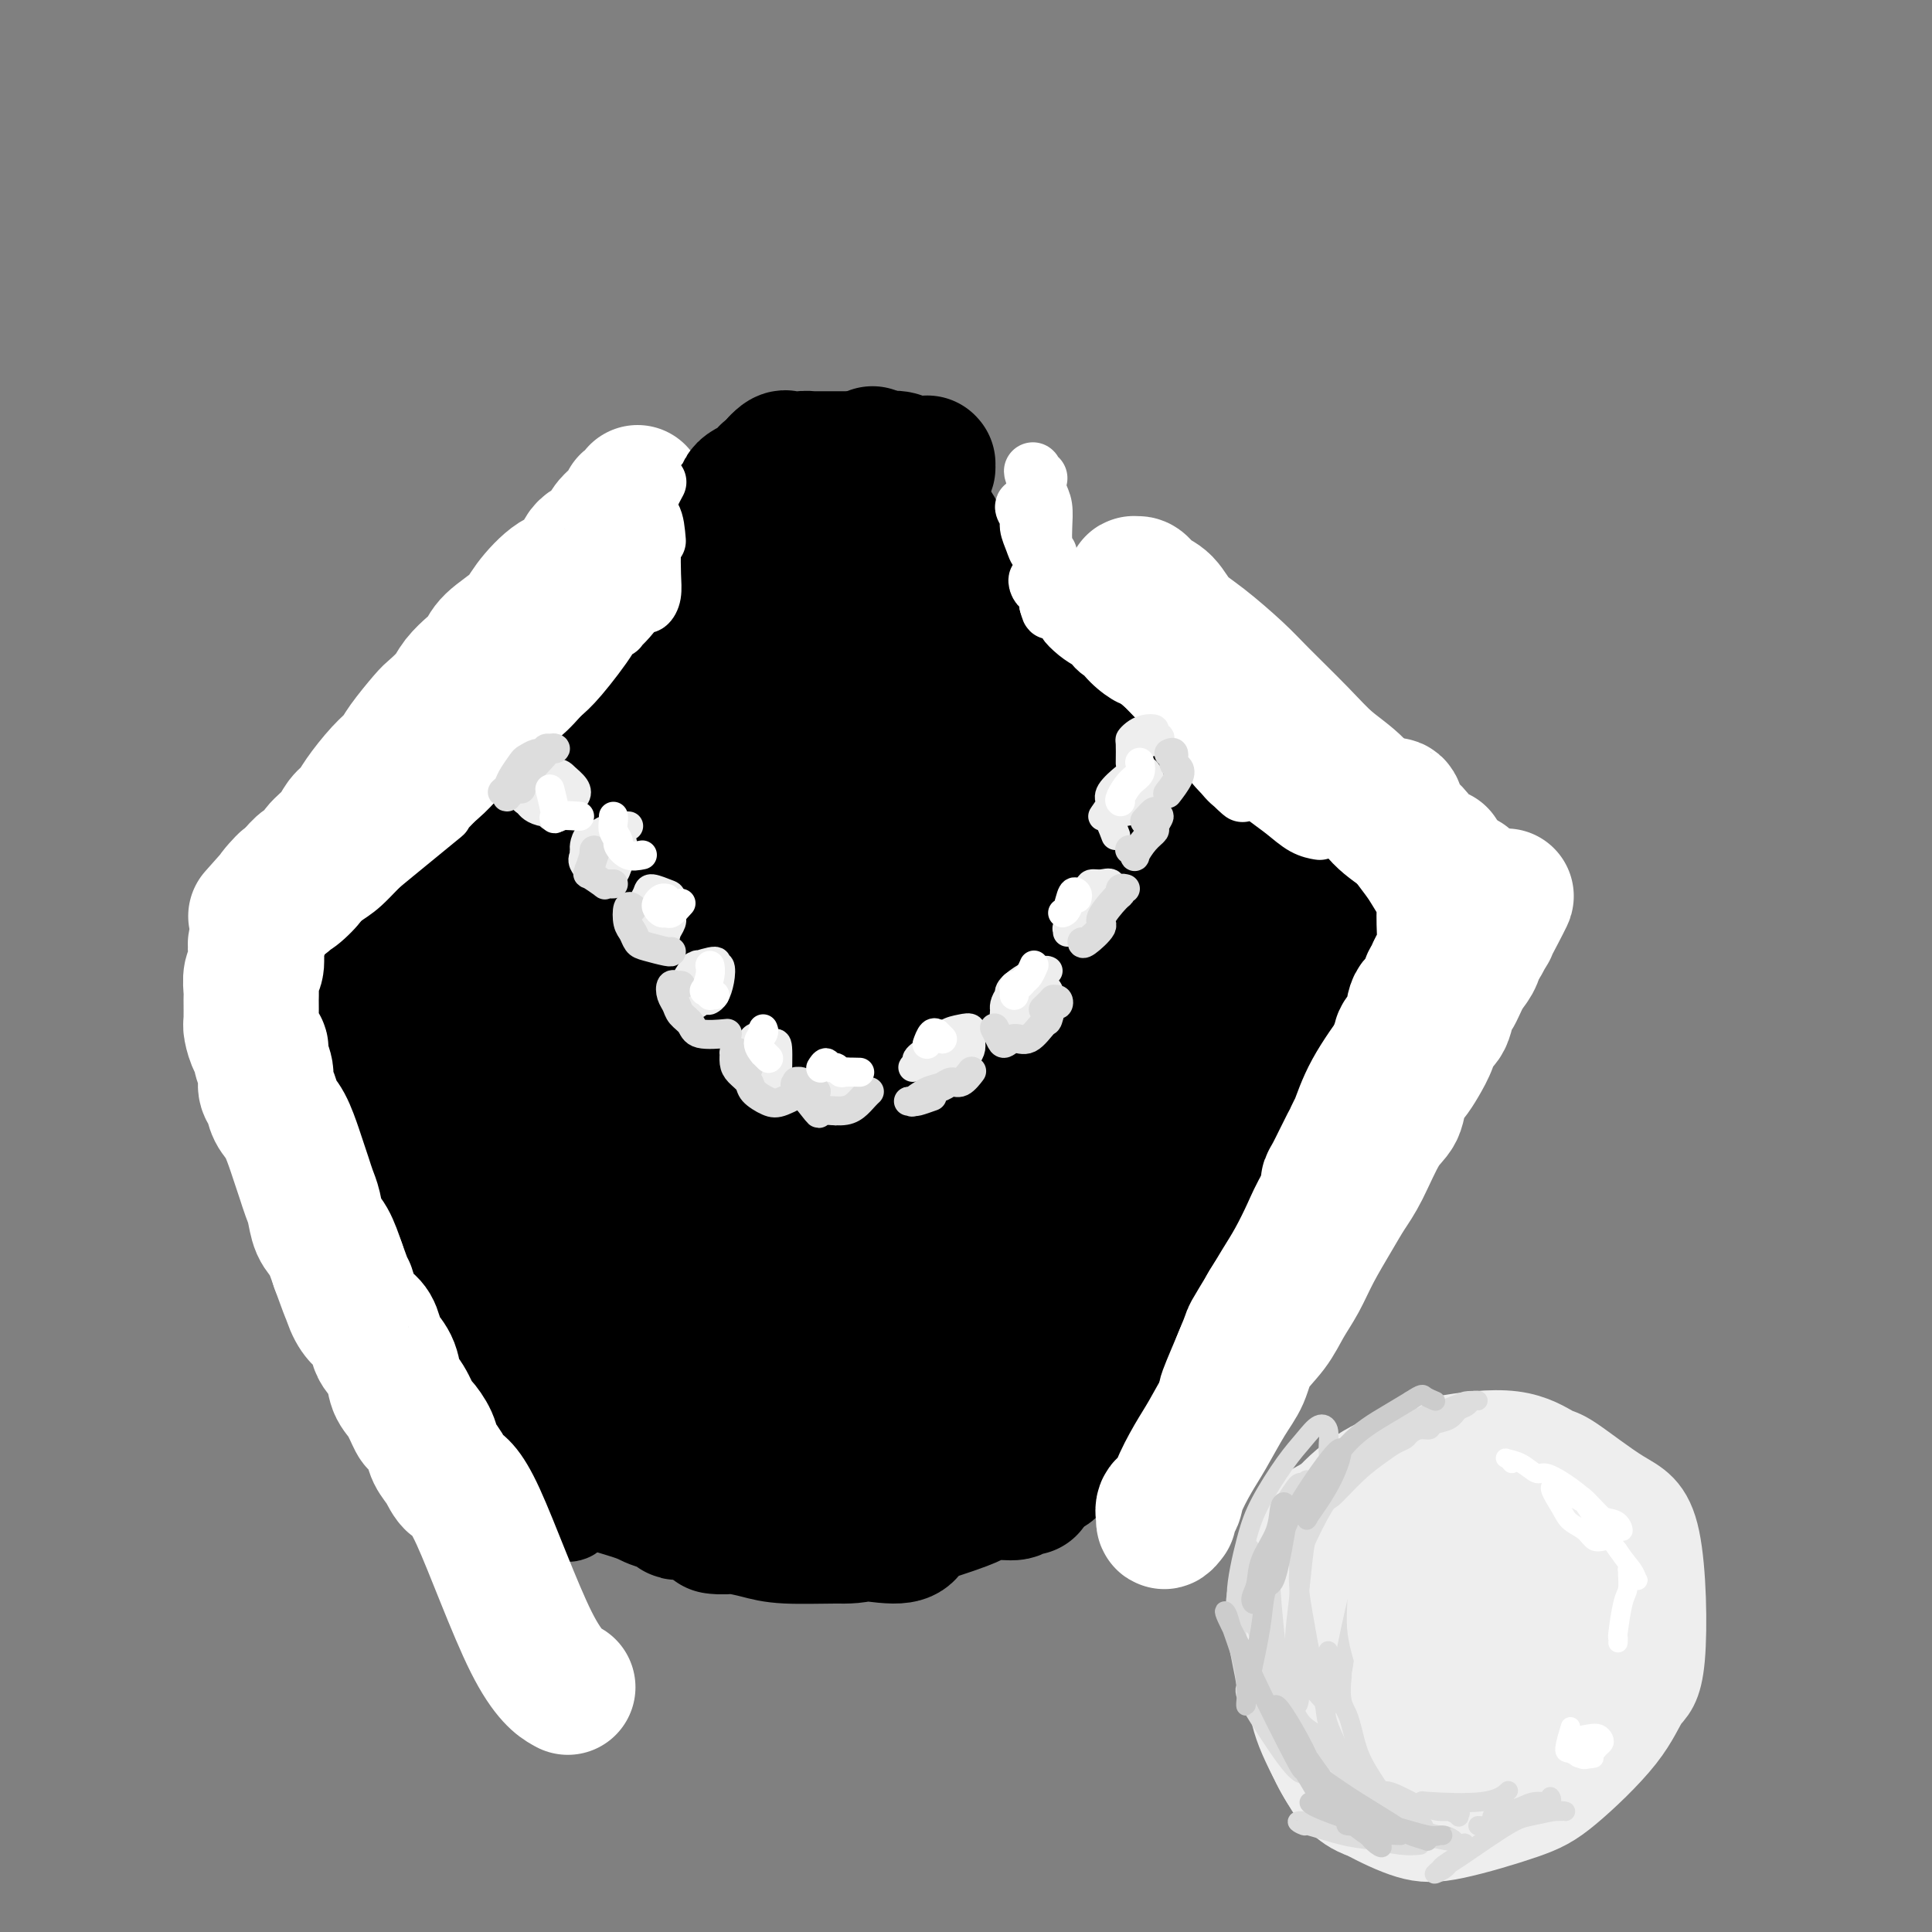 <svg viewBox='0 0 400 400' version='1.1' xmlns='http://www.w3.org/2000/svg' xmlns:xlink='http://www.w3.org/1999/xlink'><rect x="0" y="0" width="400" height="400" fill="#808080" stroke="none"/><g fill='none' stroke='rgb(0,0,0)' stroke-width='20' stroke-linecap='round' stroke-linejoin='round'><path d='M108,298c0.066,-0.736 0.133,-1.471 0,-2c-0.133,-0.529 -0.465,-0.851 -1,-2c-0.535,-1.149 -1.273,-3.124 -2,-5c-0.727,-1.876 -1.442,-3.653 -3,-7c-1.558,-3.347 -3.958,-8.263 -6,-13c-2.042,-4.737 -3.727,-9.296 -5,-12c-1.273,-2.704 -2.133,-3.553 -3,-5c-0.867,-1.447 -1.741,-3.493 -2,-5c-0.259,-1.507 0.097,-2.476 0,-3c-0.097,-0.524 -0.648,-0.602 -1,-1c-0.352,-0.398 -0.505,-1.117 0,0c0.505,1.117 1.669,4.071 2,5c0.331,0.929 -0.170,-0.168 1,2c1.170,2.168 4.010,7.600 6,11c1.990,3.400 3.128,4.768 5,8c1.872,3.232 4.476,8.328 6,12c1.524,3.672 1.966,5.921 3,8c1.034,2.079 2.660,3.990 4,7c1.340,3.010 2.394,7.119 3,9c0.606,1.881 0.765,1.532 1,2c0.235,0.468 0.545,1.752 1,3c0.455,1.248 1.054,2.461 1,3c-0.054,0.539 -0.760,0.405 -1,0c-0.240,-0.405 -0.012,-1.080 0,-1c0.012,0.080 -0.190,0.917 -1,0c-0.810,-0.917 -2.226,-3.588 -3,-5c-0.774,-1.412 -0.906,-1.566 -2,-4c-1.094,-2.434 -3.149,-7.147 -4,-9c-0.851,-1.853 -0.498,-0.845 -1,-2c-0.502,-1.155 -1.858,-4.473 -3,-7c-1.142,-2.527 -2.071,-4.264 -3,-6'/><path d='M100,279c-4.146,-7.910 -5.510,-10.686 -6,-12c-0.490,-1.314 -0.107,-1.168 -1,-3c-0.893,-1.832 -3.062,-5.643 -4,-8c-0.938,-2.357 -0.646,-3.259 -1,-4c-0.354,-0.741 -1.353,-1.321 -2,-2c-0.647,-0.679 -0.942,-1.457 -1,-2c-0.058,-0.543 0.119,-0.851 0,-1c-0.119,-0.149 -0.536,-0.140 0,1c0.536,1.140 2.024,3.412 3,5c0.976,1.588 1.440,2.491 3,6c1.560,3.509 4.216,9.624 6,13c1.784,3.376 2.696,4.012 4,7c1.304,2.988 2.999,8.327 4,11c1.001,2.673 1.307,2.681 0,0c-1.307,-2.681 -4.229,-8.050 -6,-11c-1.771,-2.950 -2.392,-3.482 -3,-5c-0.608,-1.518 -1.202,-4.022 -2,-6c-0.798,-1.978 -1.799,-3.429 -3,-6c-1.201,-2.571 -2.602,-6.263 -3,-8c-0.398,-1.737 0.206,-1.518 0,-2c-0.206,-0.482 -1.221,-1.666 -2,-3c-0.779,-1.334 -1.322,-2.819 -2,-4c-0.678,-1.181 -1.491,-2.060 -2,-3c-0.509,-0.940 -0.714,-1.943 -1,-3c-0.286,-1.057 -0.654,-2.170 -1,-3c-0.346,-0.830 -0.670,-1.377 -1,-2c-0.330,-0.623 -0.666,-1.321 -1,-2c-0.334,-0.679 -0.667,-1.340 -1,-2'/><path d='M77,230c-4.509,-9.672 -1.782,-3.853 -1,-2c0.782,1.853 -0.383,-0.262 -1,-2c-0.617,-1.738 -0.687,-3.099 -1,-4c-0.313,-0.901 -0.868,-1.341 -1,-2c-0.132,-0.659 0.158,-1.536 0,-2c-0.158,-0.464 -0.764,-0.514 -1,-1c-0.236,-0.486 -0.101,-1.409 0,-2c0.101,-0.591 0.167,-0.850 0,-1c-0.167,-0.150 -0.566,-0.191 -1,-1c-0.434,-0.809 -0.901,-2.386 -1,-4c-0.099,-1.614 0.170,-3.266 0,-4c-0.170,-0.734 -0.779,-0.550 -1,-1c-0.221,-0.450 -0.055,-1.533 0,-2c0.055,-0.467 0.001,-0.318 0,-1c-0.001,-0.682 0.053,-2.197 0,-3c-0.053,-0.803 -0.214,-0.895 0,-1c0.214,-0.105 0.803,-0.222 1,-1c0.197,-0.778 0.002,-2.217 0,-3c-0.002,-0.783 0.188,-0.910 1,-2c0.812,-1.090 2.247,-3.142 3,-4c0.753,-0.858 0.826,-0.521 1,-1c0.174,-0.479 0.449,-1.775 1,-3c0.551,-1.225 1.378,-2.381 2,-3c0.622,-0.619 1.040,-0.702 2,-2c0.960,-1.298 2.464,-3.812 4,-6c1.536,-2.188 3.106,-4.051 4,-5c0.894,-0.949 1.113,-0.986 2,-2c0.887,-1.014 2.444,-3.007 4,-5'/><path d='M94,160c4.251,-5.684 2.880,-3.394 3,-3c0.120,0.394 1.732,-1.109 3,-2c1.268,-0.891 2.194,-1.169 3,-2c0.806,-0.831 1.494,-2.214 2,-3c0.506,-0.786 0.831,-0.974 1,-1c0.169,-0.026 0.182,0.109 0,0c-0.182,-0.109 -0.558,-0.463 -1,0c-0.442,0.463 -0.948,1.741 -2,3c-1.052,1.259 -2.650,2.499 -4,4c-1.350,1.501 -2.453,3.265 -4,5c-1.547,1.735 -3.539,3.442 -5,5c-1.461,1.558 -2.390,2.967 -4,5c-1.610,2.033 -3.900,4.691 -5,6c-1.100,1.309 -1.011,1.270 -1,1c0.011,-0.270 -0.055,-0.769 0,-1c0.055,-0.231 0.233,-0.194 1,-1c0.767,-0.806 2.125,-2.457 4,-5c1.875,-2.543 4.267,-5.980 5,-7c0.733,-1.020 -0.192,0.377 2,-2c2.192,-2.377 7.500,-8.526 10,-11c2.500,-2.474 2.192,-1.271 3,-2c0.808,-0.729 2.731,-3.388 5,-6c2.269,-2.612 4.882,-5.177 7,-7c2.118,-1.823 3.739,-2.905 5,-4c1.261,-1.095 2.163,-2.201 3,-3c0.837,-0.799 1.611,-1.289 3,-2c1.389,-0.711 3.393,-1.644 4,-2c0.607,-0.356 -0.183,-0.134 0,0c0.183,0.134 1.338,0.181 2,0c0.662,-0.181 0.831,-0.591 1,-1'/><path d='M135,124c3.012,-1.690 1.542,0.083 1,1c-0.542,0.917 -0.155,0.976 0,1c0.155,0.024 0.077,0.012 0,0'/><path d='M98,159c-1.601,1.558 -3.202,3.117 -4,4c-0.798,0.883 -0.792,1.091 -2,2c-1.208,0.909 -3.631,2.517 -5,4c-1.369,1.483 -1.684,2.839 -3,4c-1.316,1.161 -3.632,2.126 -5,3c-1.368,0.874 -1.788,1.656 -2,2c-0.212,0.344 -0.217,0.250 0,0c0.217,-0.250 0.656,-0.656 1,-1c0.344,-0.344 0.594,-0.624 2,-2c1.406,-1.376 3.966,-3.846 6,-6c2.034,-2.154 3.540,-3.993 5,-6c1.460,-2.007 2.875,-4.184 6,-7c3.125,-2.816 7.962,-6.271 11,-9c3.038,-2.729 4.278,-4.731 7,-7c2.722,-2.269 6.925,-4.803 9,-6c2.075,-1.197 2.021,-1.056 2,-1c-0.021,0.056 -0.011,0.028 0,0'/><path d='M210,126c-0.019,0.009 -0.037,0.019 0,0c0.037,-0.019 0.131,-0.065 1,0c0.869,0.065 2.513,0.242 4,1c1.487,0.758 2.818,2.097 4,3c1.182,0.903 2.214,1.369 4,3c1.786,1.631 4.325,4.426 6,6c1.675,1.574 2.487,1.927 4,3c1.513,1.073 3.728,2.866 5,4c1.272,1.134 1.601,1.611 2,2c0.399,0.389 0.868,0.692 1,1c0.132,0.308 -0.072,0.623 0,1c0.072,0.377 0.420,0.818 0,1c-0.420,0.182 -1.609,0.107 -2,0c-0.391,-0.107 0.017,-0.245 -1,-1c-1.017,-0.755 -3.459,-2.126 -5,-3c-1.541,-0.874 -2.180,-1.250 -3,-2c-0.820,-0.750 -1.821,-1.873 -3,-3c-1.179,-1.127 -2.536,-2.259 -3,-3c-0.464,-0.741 -0.035,-1.092 0,-1c0.035,0.092 -0.324,0.626 0,1c0.324,0.374 1.333,0.586 2,1c0.667,0.414 0.994,1.028 2,2c1.006,0.972 2.692,2.301 4,3c1.308,0.699 2.238,0.769 4,2c1.762,1.231 4.356,3.622 6,5c1.644,1.378 2.337,1.741 4,3c1.663,1.259 4.295,3.413 6,5c1.705,1.587 2.482,2.608 4,4c1.518,1.392 3.778,3.157 5,4c1.222,0.843 1.406,0.765 2,1c0.594,0.235 1.598,0.781 2,1c0.402,0.219 0.201,0.109 0,0'/><path d='M260,183c0.503,-0.365 1.006,-0.729 1,-1c-0.006,-0.271 -0.522,-0.447 -1,0c-0.478,0.447 -0.918,1.517 -1,2c-0.082,0.483 0.195,0.379 0,1c-0.195,0.621 -0.863,1.968 -1,3c-0.137,1.032 0.256,1.748 -1,5c-1.256,3.252 -4.161,9.041 -6,13c-1.839,3.959 -2.613,6.089 -4,9c-1.387,2.911 -3.386,6.602 -5,10c-1.614,3.398 -2.841,6.504 -5,11c-2.159,4.496 -5.250,10.381 -7,14c-1.750,3.619 -2.159,4.970 -3,7c-0.841,2.030 -2.116,4.738 -3,6c-0.884,1.262 -1.379,1.078 -1,0c0.379,-1.078 1.630,-3.052 3,-5c1.370,-1.948 2.857,-3.871 4,-6c1.143,-2.129 1.941,-4.462 3,-7c1.059,-2.538 2.379,-5.279 4,-8c1.621,-2.721 3.542,-5.420 5,-8c1.458,-2.580 2.453,-5.040 4,-8c1.547,-2.960 3.647,-6.420 5,-9c1.353,-2.580 1.959,-4.280 3,-6c1.041,-1.720 2.517,-3.461 3,-5c0.483,-1.539 -0.026,-2.876 0,-4c0.026,-1.124 0.587,-2.033 1,-3c0.413,-0.967 0.678,-1.991 1,-3c0.322,-1.009 0.702,-2.002 1,-3c0.298,-0.998 0.514,-1.999 1,-3c0.486,-1.001 1.243,-2.000 2,-3'/><path d='M263,182c1.150,-3.109 1.026,-1.383 1,-1c-0.026,0.383 0.046,-0.578 0,-1c-0.046,-0.422 -0.210,-0.305 0,0c0.210,0.305 0.793,0.799 1,1c0.207,0.201 0.036,0.109 0,1c-0.036,0.891 0.062,2.767 0,4c-0.062,1.233 -0.283,1.825 -1,4c-0.717,2.175 -1.929,5.934 -3,9c-1.071,3.066 -1.999,5.439 -3,8c-1.001,2.561 -2.073,5.312 -4,10c-1.927,4.688 -4.710,11.315 -7,16c-2.290,4.685 -4.088,7.430 -6,11c-1.912,3.570 -3.937,7.965 -6,12c-2.063,4.035 -4.162,7.710 -6,11c-1.838,3.290 -3.415,6.194 -5,9c-1.585,2.806 -3.178,5.514 -5,9c-1.822,3.486 -3.872,7.750 -5,10c-1.128,2.250 -1.336,2.487 -1,2c0.336,-0.487 1.214,-1.698 2,-3c0.786,-1.302 1.481,-2.697 2,-4c0.519,-1.303 0.863,-2.515 1,-3c0.137,-0.485 0.069,-0.242 0,0'/><path d='M252,169c-0.533,0.004 -1.066,0.008 -1,0c0.066,-0.008 0.729,-0.026 1,0c0.271,0.026 0.148,0.098 0,0c-0.148,-0.098 -0.322,-0.364 1,1c1.322,1.364 4.140,4.360 6,6c1.860,1.640 2.763,1.926 4,3c1.237,1.074 2.810,2.938 4,4c1.190,1.062 1.997,1.322 3,2c1.003,0.678 2.201,1.772 4,3c1.799,1.228 4.199,2.589 5,3c0.801,0.411 0.004,-0.127 0,0c-0.004,0.127 0.786,0.919 1,1c0.214,0.081 -0.147,-0.548 -1,-1c-0.853,-0.452 -2.196,-0.726 -3,-1c-0.804,-0.274 -1.068,-0.549 -3,-2c-1.932,-1.451 -5.534,-4.080 -7,-5c-1.466,-0.920 -0.798,-0.131 -2,-1c-1.202,-0.869 -4.273,-3.396 -6,-5c-1.727,-1.604 -2.108,-2.285 -3,-3c-0.892,-0.715 -2.295,-1.465 -3,-2c-0.705,-0.535 -0.713,-0.857 0,0c0.713,0.857 2.148,2.891 3,4c0.852,1.109 1.120,1.291 2,2c0.880,0.709 2.372,1.945 5,4c2.628,2.055 6.392,4.929 8,6c1.608,1.071 1.062,0.340 2,1c0.938,0.660 3.362,2.713 5,4c1.638,1.287 2.491,1.809 3,2c0.509,0.191 0.676,0.051 1,0c0.324,-0.051 0.807,-0.015 1,0c0.193,0.015 0.097,0.007 0,0'/><path d='M275,205c-0.002,-0.108 -0.005,-0.215 0,0c0.005,0.215 0.017,0.753 0,1c-0.017,0.247 -0.065,0.202 0,1c0.065,0.798 0.242,2.438 0,4c-0.242,1.562 -0.904,3.045 -2,5c-1.096,1.955 -2.626,4.382 -7,12c-4.374,7.618 -11.593,20.426 -18,31c-6.407,10.574 -12.003,18.915 -15,24c-2.997,5.085 -3.397,6.916 -4,9c-0.603,2.084 -1.410,4.421 -2,6c-0.590,1.579 -0.962,2.399 -1,3c-0.038,0.601 0.260,0.981 1,0c0.740,-0.981 1.922,-3.325 3,-5c1.078,-1.675 2.051,-2.680 4,-7c1.949,-4.320 4.872,-11.954 7,-17c2.128,-5.046 3.459,-7.505 6,-13c2.541,-5.495 6.291,-14.027 9,-20c2.709,-5.973 4.378,-9.387 6,-13c1.622,-3.613 3.199,-7.426 5,-11c1.801,-3.574 3.827,-6.909 5,-9c1.173,-2.091 1.494,-2.937 2,-4c0.506,-1.063 1.195,-2.344 1,-2c-0.195,0.344 -1.276,2.313 -2,4c-0.724,1.687 -1.091,3.091 -3,7c-1.909,3.909 -5.360,10.322 -8,16c-2.640,5.678 -4.469,10.622 -6,14c-1.531,3.378 -2.766,5.189 -4,7'/><path d='M252,248c-5.556,11.306 -8.446,16.570 -11,21c-2.554,4.430 -4.772,8.025 -7,12c-2.228,3.975 -4.465,8.331 -6,11c-1.535,2.669 -2.367,3.651 -3,4c-0.633,0.349 -1.066,0.063 -1,0c0.066,-0.063 0.632,0.095 1,-1c0.368,-1.095 0.539,-3.442 2,-7c1.461,-3.558 4.213,-8.327 6,-12c1.787,-3.673 2.610,-6.251 4,-9c1.390,-2.749 3.347,-5.668 5,-8c1.653,-2.332 3.003,-4.078 4,-5c0.997,-0.922 1.642,-1.019 2,-1c0.358,0.019 0.428,0.155 -1,3c-1.428,2.845 -4.354,8.399 -6,12c-1.646,3.601 -2.013,5.249 -5,11c-2.987,5.751 -8.595,15.604 -11,20c-2.405,4.396 -1.608,3.335 -2,4c-0.392,0.665 -1.973,3.055 -3,4c-1.027,0.945 -1.501,0.446 -2,0c-0.499,-0.446 -1.023,-0.838 -1,-2c0.023,-1.162 0.594,-3.095 1,-4c0.406,-0.905 0.648,-0.782 1,-1c0.352,-0.218 0.815,-0.777 1,-1c0.185,-0.223 0.093,-0.112 0,0'/></g>
<g fill='none' stroke='rgb(0,0,0)' stroke-width='28' stroke-linecap='round' stroke-linejoin='round'><path d='M213,308c-0.823,-0.120 -1.647,-0.240 -2,0c-0.353,0.240 -0.237,0.839 -1,1c-0.763,0.161 -2.407,-0.115 -4,0c-1.593,0.115 -3.135,0.620 -4,1c-0.865,0.380 -1.051,0.635 -5,2c-3.949,1.365 -11.659,3.840 -16,5c-4.341,1.160 -5.313,1.004 -8,1c-2.687,-0.004 -7.090,0.142 -10,0c-2.910,-0.142 -4.327,-0.573 -6,-1c-1.673,-0.427 -3.601,-0.850 -5,-1c-1.399,-0.150 -2.269,-0.026 -3,0c-0.731,0.026 -1.322,-0.045 -1,0c0.322,0.045 1.556,0.207 3,0c1.444,-0.207 3.099,-0.784 6,-1c2.901,-0.216 7.047,-0.073 10,0c2.953,0.073 4.712,0.075 7,0c2.288,-0.075 5.107,-0.226 7,0c1.893,0.226 2.862,0.828 4,1c1.138,0.172 2.446,-0.086 3,0c0.554,0.086 0.353,0.515 0,1c-0.353,0.485 -0.858,1.024 -3,1c-2.142,-0.024 -5.923,-0.612 -9,-1c-3.077,-0.388 -5.452,-0.576 -8,-1c-2.548,-0.424 -5.270,-1.084 -9,-2c-3.730,-0.916 -8.467,-2.088 -12,-3c-3.533,-0.912 -5.861,-1.565 -8,-2c-2.139,-0.435 -4.089,-0.653 -6,-1c-1.911,-0.347 -3.784,-0.824 -5,-1c-1.216,-0.176 -1.776,-0.050 -2,0c-0.224,0.050 -0.112,0.025 0,0'/><path d='M126,307c-5.554,-1.033 1.560,0.886 5,2c3.440,1.114 3.206,1.423 5,2c1.794,0.577 5.614,1.420 8,2c2.386,0.580 3.336,0.896 4,1c0.664,0.104 1.042,-0.003 1,0c-0.042,0.003 -0.503,0.118 -1,0c-0.497,-0.118 -1.029,-0.468 -2,-1c-0.971,-0.532 -2.382,-1.247 -4,-2c-1.618,-0.753 -3.443,-1.545 -6,-3c-2.557,-1.455 -5.847,-3.572 -9,-6c-3.153,-2.428 -6.168,-5.168 -8,-7c-1.832,-1.832 -2.481,-2.758 -3,-4c-0.519,-1.242 -0.907,-2.802 -1,-4c-0.093,-1.198 0.111,-2.036 1,-2c0.889,0.036 2.463,0.946 5,3c2.537,2.054 6.037,5.254 9,9c2.963,3.746 5.390,8.040 7,11c1.610,2.960 2.403,4.588 3,5c0.597,0.412 0.997,-0.391 1,-1c0.003,-0.609 -0.392,-1.025 -1,-6c-0.608,-4.975 -1.428,-14.508 -2,-19c-0.572,-4.492 -0.896,-3.942 -1,-7c-0.104,-3.058 0.014,-9.725 1,-15c0.986,-5.275 2.842,-9.158 4,-13c1.158,-3.842 1.617,-7.644 6,-8c4.383,-0.356 12.688,2.733 16,4c3.312,1.267 1.630,0.711 3,5c1.370,4.289 5.792,13.424 8,20c2.208,6.576 2.202,10.593 2,15c-0.202,4.407 -0.601,9.203 -1,14'/><path d='M176,302c-0.095,6.181 -0.834,7.133 -2,8c-1.166,0.867 -2.759,1.648 -4,2c-1.241,0.352 -2.130,0.275 -3,-7c-0.870,-7.275 -1.721,-21.748 -1,-31c0.721,-9.252 3.015,-13.284 5,-18c1.985,-4.716 3.663,-10.118 6,-14c2.337,-3.882 5.333,-6.245 8,-8c2.667,-1.755 5.004,-2.902 7,-3c1.996,-0.098 3.651,0.851 5,3c1.349,2.149 2.391,5.496 3,9c0.609,3.504 0.786,7.163 0,14c-0.786,6.837 -2.535,16.850 -4,25c-1.465,8.150 -2.645,14.436 -4,19c-1.355,4.564 -2.885,7.407 -3,4c-0.115,-3.407 1.186,-13.062 1,-18c-0.186,-4.938 -1.857,-5.158 3,-17c4.857,-11.842 16.244,-35.307 23,-45c6.756,-9.693 8.882,-5.615 10,-3c1.118,2.615 1.228,3.765 1,7c-0.228,3.235 -0.793,8.553 -2,14c-1.207,5.447 -3.056,11.021 -5,17c-1.944,5.979 -3.984,12.361 -6,18c-2.016,5.639 -4.007,10.533 -6,15c-1.993,4.467 -3.988,8.507 -6,8c-2.012,-0.507 -4.042,-5.559 -5,-8c-0.958,-2.441 -0.845,-2.269 0,-8c0.845,-5.731 2.423,-17.366 4,-29'/><path d='M201,256c0.906,-6.589 1.170,-4.563 4,-11c2.830,-6.437 8.225,-21.339 12,-30c3.775,-8.661 5.931,-11.080 8,-14c2.069,-2.920 4.050,-6.339 6,-8c1.950,-1.661 3.869,-1.564 4,0c0.131,1.564 -1.525,4.595 -3,9c-1.475,4.405 -2.768,10.186 -5,17c-2.232,6.814 -5.403,14.663 -8,22c-2.597,7.337 -4.621,14.161 -8,24c-3.379,9.839 -8.114,22.692 -11,30c-2.886,7.308 -3.925,9.072 -5,10c-1.075,0.928 -2.188,1.022 -3,-1c-0.812,-2.022 -1.324,-6.159 -1,-12c0.324,-5.841 1.484,-13.387 2,-20c0.516,-6.613 0.390,-12.292 5,-25c4.610,-12.708 13.958,-32.444 18,-41c4.042,-8.556 2.780,-5.933 5,-8c2.220,-2.067 7.923,-8.824 11,-12c3.077,-3.176 3.527,-2.770 4,-2c0.473,0.770 0.969,1.905 1,3c0.031,1.095 -0.404,2.150 -2,8c-1.596,5.850 -4.355,16.497 -6,22c-1.645,5.503 -2.177,5.864 -3,9c-0.823,3.136 -1.938,9.048 -6,20c-4.062,10.952 -11.073,26.943 -15,35c-3.927,8.057 -4.770,8.180 -6,8c-1.230,-0.180 -2.846,-0.664 -4,-3c-1.154,-2.336 -1.845,-6.523 -2,-12c-0.155,-5.477 0.228,-12.244 1,-20c0.772,-7.756 1.935,-16.502 4,-24c2.065,-7.498 5.033,-13.749 8,-20'/><path d='M206,210c5.075,-11.646 11.763,-18.762 16,-23c4.237,-4.238 6.024,-5.597 8,-7c1.976,-1.403 4.142,-2.850 5,-2c0.858,0.850 0.407,3.996 -1,8c-1.407,4.004 -3.770,8.866 -6,14c-2.230,5.134 -4.327,10.541 -10,22c-5.673,11.459 -14.923,28.969 -19,37c-4.077,8.031 -2.979,6.584 -5,10c-2.021,3.416 -7.159,11.694 -12,18c-4.841,6.306 -9.386,10.640 -13,8c-3.614,-2.640 -6.299,-12.252 -8,-19c-1.701,-6.748 -2.420,-10.630 -2,-22c0.420,-11.370 1.978,-30.226 3,-39c1.022,-8.774 1.509,-7.465 3,-11c1.491,-3.535 3.987,-11.915 6,-17c2.013,-5.085 3.544,-6.876 5,-8c1.456,-1.124 2.839,-1.582 3,3c0.161,4.582 -0.899,14.204 -2,21c-1.101,6.796 -2.244,10.767 -5,21c-2.756,10.233 -7.124,26.729 -9,34c-1.876,7.271 -1.260,5.319 -3,9c-1.740,3.681 -5.838,12.996 -8,16c-2.162,3.004 -2.390,-0.301 -3,-3c-0.610,-2.699 -1.603,-4.790 -2,-13c-0.397,-8.210 -0.200,-22.539 0,-32c0.200,-9.461 0.402,-14.054 2,-20c1.598,-5.946 4.593,-13.243 6,-17c1.407,-3.757 1.225,-3.973 2,-2c0.775,1.973 2.507,6.135 3,11c0.493,4.865 -0.254,10.432 -1,16'/><path d='M159,223c0.031,7.717 -0.890,13.511 -2,20c-1.110,6.489 -2.409,13.674 -4,20c-1.591,6.326 -3.473,11.793 -5,16c-1.527,4.207 -2.697,7.154 -5,8c-2.303,0.846 -5.739,-0.410 -9,-7c-3.261,-6.590 -6.348,-18.513 -8,-24c-1.652,-5.487 -1.869,-4.536 -3,-10c-1.131,-5.464 -3.174,-17.341 -4,-24c-0.826,-6.659 -0.433,-8.098 0,-9c0.433,-0.902 0.907,-1.266 1,-2c0.093,-0.734 -0.194,-1.837 2,5c2.194,6.837 6.869,21.613 9,32c2.131,10.387 1.719,16.386 2,20c0.281,3.614 1.256,4.843 1,9c-0.256,4.157 -1.744,11.242 -3,14c-1.256,2.758 -2.281,1.191 -4,-1c-1.719,-2.191 -4.132,-5.004 -6,-9c-1.868,-3.996 -3.189,-9.176 -5,-15c-1.811,-5.824 -4.110,-12.293 -6,-18c-1.890,-5.707 -3.370,-10.653 -5,-19c-1.630,-8.347 -3.408,-20.095 -4,-25c-0.592,-4.905 0.003,-2.967 0,-6c-0.003,-3.033 -0.605,-11.039 0,-14c0.605,-2.961 2.418,-0.878 3,0c0.582,0.878 -0.067,0.552 1,4c1.067,3.448 3.851,10.671 7,21c3.149,10.329 6.664,23.765 8,30c1.336,6.235 0.492,5.269 1,8c0.508,2.731 2.368,9.158 3,14c0.632,4.842 0.038,8.098 -1,9c-1.038,0.902 -2.519,-0.549 -4,-2'/><path d='M119,268c-1.243,-0.891 -2.350,-2.120 -5,-7c-2.650,-4.880 -6.844,-13.411 -10,-20c-3.156,-6.589 -5.273,-11.235 -7,-16c-1.727,-4.765 -3.063,-9.648 -4,-14c-0.937,-4.352 -1.476,-8.173 -2,-11c-0.524,-2.827 -1.032,-4.661 -1,-6c0.032,-1.339 0.606,-2.182 2,-1c1.394,1.182 3.608,4.390 5,7c1.392,2.610 1.963,4.624 4,10c2.037,5.376 5.540,14.116 7,20c1.460,5.884 0.878,8.914 1,12c0.122,3.086 0.947,6.229 0,8c-0.947,1.771 -3.668,2.171 -5,2c-1.332,-0.171 -1.276,-0.914 -2,-2c-0.724,-1.086 -2.227,-2.514 -5,-9c-2.773,-6.486 -6.816,-18.028 -9,-24c-2.184,-5.972 -2.509,-6.374 -2,-11c0.509,-4.626 1.853,-13.476 3,-17c1.147,-3.524 2.097,-1.722 3,-1c0.903,0.722 1.758,0.365 3,2c1.242,1.635 2.872,5.262 4,8c1.128,2.738 1.754,4.586 2,6c0.246,1.414 0.112,2.394 0,3c-0.112,0.606 -0.200,0.839 0,1c0.200,0.161 0.689,0.250 1,-2c0.311,-2.250 0.444,-6.840 1,-11c0.556,-4.160 1.534,-7.889 3,-12c1.466,-4.111 3.419,-8.603 6,-13c2.581,-4.397 5.791,-8.698 9,-13'/><path d='M121,157c5.861,-7.995 13.013,-14.983 16,-18c2.987,-3.017 1.810,-2.063 4,-4c2.190,-1.937 7.749,-6.764 11,-9c3.251,-2.236 4.196,-1.882 5,-2c0.804,-0.118 1.469,-0.707 0,1c-1.469,1.707 -5.070,5.709 -5,6c0.070,0.291 3.811,-3.131 -7,7c-10.811,10.131 -36.173,33.813 -39,36c-2.827,2.187 16.880,-17.122 26,-26c9.120,-8.878 7.655,-7.326 9,-8c1.345,-0.674 5.502,-3.575 9,-6c3.498,-2.425 6.336,-4.375 8,-5c1.664,-0.625 2.155,0.073 2,1c-0.155,0.927 -0.957,2.081 -2,4c-1.043,1.919 -2.328,4.601 -4,8c-1.672,3.399 -3.729,7.515 -6,12c-2.271,4.485 -4.754,9.339 -7,14c-2.246,4.661 -4.255,9.131 -6,12c-1.745,2.869 -3.227,4.139 -4,5c-0.773,0.861 -0.836,1.313 1,-2c1.836,-3.313 5.571,-10.392 9,-16c3.429,-5.608 6.551,-9.745 11,-15c4.449,-5.255 10.224,-11.627 16,-18'/><path d='M168,134c7.080,-9.122 6.280,-6.427 7,-5c0.720,1.427 2.961,1.585 4,3c1.039,1.415 0.875,4.087 -2,12c-2.875,7.913 -8.461,21.068 -11,27c-2.539,5.932 -2.030,4.641 -5,9c-2.970,4.359 -9.419,14.366 -13,20c-3.581,5.634 -4.294,6.893 -5,6c-0.706,-0.893 -1.404,-3.940 -1,-7c0.404,-3.060 1.909,-6.133 5,-13c3.091,-6.867 7.769,-17.529 13,-26c5.231,-8.471 11.014,-14.750 16,-19c4.986,-4.250 9.174,-6.470 11,-7c1.826,-0.530 1.290,0.630 2,2c0.710,1.370 2.665,2.952 0,13c-2.665,10.048 -9.952,28.564 -19,42c-9.048,13.436 -19.858,21.791 -24,23c-4.142,1.209 -1.615,-4.729 0,-10c1.615,-5.271 2.318,-9.876 4,-15c1.682,-5.124 4.342,-10.768 9,-18c4.658,-7.232 11.312,-16.051 18,-22c6.688,-5.949 13.409,-9.026 18,-10c4.591,-0.974 7.051,0.156 9,2c1.949,1.844 3.387,4.403 4,8c0.613,3.597 0.401,8.232 0,13c-0.401,4.768 -0.993,9.668 -4,17c-3.007,7.332 -8.431,17.095 -12,23c-3.569,5.905 -5.285,7.953 -7,10'/><path d='M185,212c-4.249,5.895 -5.371,4.133 -6,3c-0.629,-1.133 -0.763,-1.636 -4,-5c-3.237,-3.364 -9.575,-9.589 -2,-19c7.575,-9.411 29.065,-22.007 38,-24c8.935,-1.993 5.315,6.617 4,13c-1.315,6.383 -0.326,10.539 0,13c0.326,2.461 -0.010,3.225 -1,7c-0.990,3.775 -2.635,10.560 -4,14c-1.365,3.440 -2.451,3.535 -4,3c-1.549,-0.535 -3.560,-1.701 -5,-3c-1.440,-1.299 -2.308,-2.730 -4,-10c-1.692,-7.270 -4.207,-20.379 -4,-29c0.207,-8.621 3.136,-12.755 5,-15c1.864,-2.245 2.663,-2.603 6,-2c3.337,0.603 9.213,2.167 13,4c3.787,1.833 5.485,3.936 8,8c2.515,4.064 5.845,10.089 7,13c1.155,2.911 0.134,2.706 0,4c-0.134,1.294 0.620,4.085 0,6c-0.620,1.915 -2.614,2.954 -4,3c-1.386,0.046 -2.163,-0.903 -4,-5c-1.837,-4.097 -4.735,-11.344 -7,-17c-2.265,-5.656 -3.896,-9.722 -5,-14c-1.104,-4.278 -1.682,-8.767 -2,-12c-0.318,-3.233 -0.377,-5.209 0,-6c0.377,-0.791 1.188,-0.395 2,0'/><path d='M212,142c2.234,0.757 6.818,5.650 9,8c2.182,2.350 1.961,2.158 3,4c1.039,1.842 3.337,5.719 6,10c2.663,4.281 5.691,8.967 7,12c1.309,3.033 0.901,4.412 1,5c0.099,0.588 0.707,0.384 1,0c0.293,-0.384 0.271,-0.950 0,-3c-0.271,-2.050 -0.792,-5.586 -1,-7c-0.208,-1.414 -0.104,-0.707 0,0'/></g>
<g fill='none' stroke='rgb(255,255,255)' stroke-width='28' stroke-linecap='round' stroke-linejoin='round'><path d='M242,314c-0.418,0.551 -0.837,1.102 -1,1c-0.163,-0.102 -0.071,-0.857 0,-1c0.071,-0.143 0.119,0.324 0,0c-0.119,-0.324 -0.406,-1.441 0,-2c0.406,-0.559 1.504,-0.561 2,-1c0.496,-0.439 0.388,-1.316 1,-3c0.612,-1.684 1.944,-4.175 3,-6c1.056,-1.825 1.837,-2.983 3,-5c1.163,-2.017 2.709,-4.891 4,-7c1.291,-2.109 2.327,-3.451 3,-5c0.673,-1.549 0.983,-3.304 2,-5c1.017,-1.696 2.740,-3.335 4,-5c1.260,-1.665 2.056,-3.358 3,-5c0.944,-1.642 2.037,-3.232 3,-5c0.963,-1.768 1.797,-3.712 3,-6c1.203,-2.288 2.774,-4.918 4,-7c1.226,-2.082 2.106,-3.614 3,-5c0.894,-1.386 1.801,-2.625 3,-5c1.199,-2.375 2.691,-5.884 4,-8c1.309,-2.116 2.435,-2.838 3,-4c0.565,-1.162 0.570,-2.763 1,-4c0.430,-1.237 1.285,-2.111 2,-3c0.715,-0.889 1.291,-1.794 2,-3c0.709,-1.206 1.551,-2.712 2,-4c0.449,-1.288 0.504,-2.358 1,-3c0.496,-0.642 1.432,-0.857 2,-2c0.568,-1.143 0.768,-3.215 1,-4c0.232,-0.785 0.495,-0.283 1,-1c0.505,-0.717 1.251,-2.655 2,-4c0.749,-1.345 1.500,-2.099 2,-3c0.500,-0.901 0.750,-1.951 1,-3'/><path d='M306,196c10.358,-18.933 4.252,-7.265 2,-3c-2.252,4.265 -0.650,1.126 0,0c0.650,-1.126 0.348,-0.239 0,0c-0.348,0.239 -0.742,-0.171 -1,0c-0.258,0.171 -0.380,0.923 -1,2c-0.620,1.077 -1.737,2.480 -3,4c-1.263,1.520 -2.670,3.156 -4,5c-1.330,1.844 -2.582,3.897 -4,6c-1.418,2.103 -3.003,4.255 -5,7c-1.997,2.745 -4.406,6.084 -6,9c-1.594,2.916 -2.372,5.411 -3,7c-0.628,1.589 -1.104,2.272 -2,4c-0.896,1.728 -2.211,4.502 -3,6c-0.789,1.498 -1.051,1.720 -1,2c0.051,0.280 0.414,0.618 1,0c0.586,-0.618 1.394,-2.192 2,-4c0.606,-1.808 1.011,-3.852 2,-6c0.989,-2.148 2.563,-4.402 4,-7c1.437,-2.598 2.736,-5.542 5,-9c2.264,-3.458 5.494,-7.431 8,-11c2.506,-3.569 4.287,-6.734 5,-8c0.713,-1.266 0.356,-0.633 0,0'/><path d='M301,187c0.518,0.486 1.036,0.972 1,1c-0.036,0.028 -0.627,-0.403 -1,-1c-0.373,-0.597 -0.527,-1.361 -1,-2c-0.473,-0.639 -1.264,-1.153 -2,-2c-0.736,-0.847 -1.415,-2.027 -2,-3c-0.585,-0.973 -1.076,-1.738 -2,-3c-0.924,-1.262 -2.283,-3.020 -3,-4c-0.717,-0.980 -0.794,-1.182 -1,-2c-0.206,-0.818 -0.543,-2.254 -1,-3c-0.457,-0.746 -1.034,-0.804 -1,-1c0.034,-0.196 0.680,-0.530 1,0c0.320,0.530 0.313,1.923 1,3c0.687,1.077 2.068,1.836 3,3c0.932,1.164 1.416,2.732 2,4c0.584,1.268 1.266,2.235 2,3c0.734,0.765 1.518,1.328 2,2c0.482,0.672 0.662,1.451 1,2c0.338,0.549 0.834,0.867 1,1c0.166,0.133 0.002,0.082 0,0c-0.002,-0.082 0.157,-0.194 0,-1c-0.157,-0.806 -0.632,-2.304 -1,-3c-0.368,-0.696 -0.631,-0.589 -1,-1c-0.369,-0.411 -0.845,-1.339 -1,-2c-0.155,-0.661 0.011,-1.056 0,-1c-0.011,0.056 -0.199,0.565 0,1c0.199,0.435 0.786,0.798 1,2c0.214,1.202 0.054,3.242 0,5c-0.054,1.758 -0.004,3.233 0,4c0.004,0.767 -0.040,0.824 0,2c0.040,1.176 0.165,3.470 0,5c-0.165,1.530 -0.618,2.294 -1,3c-0.382,0.706 -0.691,1.353 -1,2'/><path d='M297,201c-0.351,3.847 -0.729,1.965 -1,2c-0.271,0.035 -0.436,1.987 -1,3c-0.564,1.013 -1.527,1.085 -2,2c-0.473,0.915 -0.455,2.671 -1,4c-0.545,1.329 -1.652,2.229 -2,3c-0.348,0.771 0.061,1.412 0,2c-0.061,0.588 -0.594,1.121 -1,2c-0.406,0.879 -0.685,2.102 -1,3c-0.315,0.898 -0.665,1.470 -1,2c-0.335,0.530 -0.656,1.016 -1,2c-0.344,0.984 -0.712,2.465 -1,3c-0.288,0.535 -0.496,0.125 -1,1c-0.504,0.875 -1.305,3.033 -2,5c-0.695,1.967 -1.284,3.741 -2,5c-0.716,1.259 -1.557,2.004 -2,3c-0.443,0.996 -0.487,2.244 -1,3c-0.513,0.756 -1.496,1.022 -2,2c-0.504,0.978 -0.529,2.670 -1,4c-0.471,1.330 -1.387,2.299 -2,3c-0.613,0.701 -0.923,1.136 -2,3c-1.077,1.864 -2.921,5.159 -4,7c-1.079,1.841 -1.392,2.229 -2,3c-0.608,0.771 -1.512,1.926 -2,3c-0.488,1.074 -0.561,2.067 -1,3c-0.439,0.933 -1.243,1.807 -2,3c-0.757,1.193 -1.468,2.706 -2,4c-0.532,1.294 -0.885,2.367 -1,3c-0.115,0.633 0.007,0.824 0,1c-0.007,0.176 -0.145,0.336 0,0c0.145,-0.336 0.572,-1.168 1,-2'/><path d='M257,283c-6.271,12.472 -1.948,2.652 0,-2c1.948,-4.652 1.523,-4.137 2,-5c0.477,-0.863 1.857,-3.104 3,-5c1.143,-1.896 2.048,-3.448 3,-5c0.952,-1.552 1.951,-3.104 3,-5c1.049,-1.896 2.147,-4.137 3,-6c0.853,-1.863 1.460,-3.348 3,-6c1.540,-2.652 4.011,-6.472 5,-8c0.989,-1.528 0.494,-0.764 0,0'/><path d='M237,123c0.221,0.230 0.443,0.460 0,0c-0.443,-0.460 -1.549,-1.611 -2,-2c-0.451,-0.389 -0.246,-0.015 0,0c0.246,0.015 0.534,-0.330 1,0c0.466,0.330 1.111,1.333 2,2c0.889,0.667 2.022,0.996 3,2c0.978,1.004 1.800,2.683 3,4c1.200,1.317 2.776,2.273 5,4c2.224,1.727 5.094,4.224 7,6c1.906,1.776 2.847,2.831 5,5c2.153,2.169 5.517,5.451 8,8c2.483,2.549 4.085,4.366 6,6c1.915,1.634 4.142,3.084 6,5c1.858,1.916 3.346,4.296 5,6c1.654,1.704 3.474,2.730 5,4c1.526,1.270 2.760,2.784 4,4c1.240,1.216 2.488,2.135 4,3c1.512,0.865 3.289,1.676 4,2c0.711,0.324 0.355,0.162 0,0'/><path d='M132,102c0.239,0.326 0.478,0.652 0,1c-0.478,0.348 -1.674,0.716 -2,1c-0.326,0.284 0.218,0.482 0,1c-0.218,0.518 -1.198,1.354 -2,2c-0.802,0.646 -1.427,1.101 -2,2c-0.573,0.899 -1.095,2.243 -2,3c-0.905,0.757 -2.193,0.929 -3,2c-0.807,1.071 -1.134,3.042 -2,4c-0.866,0.958 -2.273,0.904 -4,2c-1.727,1.096 -3.774,3.342 -5,5c-1.226,1.658 -1.631,2.726 -3,4c-1.369,1.274 -3.702,2.752 -5,4c-1.298,1.248 -1.559,2.264 -2,3c-0.441,0.736 -1.061,1.191 -2,2c-0.939,0.809 -2.199,1.970 -3,3c-0.801,1.030 -1.145,1.928 -2,3c-0.855,1.072 -2.223,2.319 -3,3c-0.777,0.681 -0.964,0.798 -2,2c-1.036,1.202 -2.921,3.491 -4,5c-1.079,1.509 -1.353,2.238 -2,3c-0.647,0.762 -1.666,1.558 -3,3c-1.334,1.442 -2.981,3.531 -4,5c-1.019,1.469 -1.410,2.320 -2,3c-0.590,0.680 -1.379,1.189 -2,2c-0.621,0.811 -1.073,1.923 -2,3c-0.927,1.077 -2.328,2.120 -3,3c-0.672,0.880 -0.614,1.598 -1,2c-0.386,0.402 -1.217,0.489 -2,1c-0.783,0.511 -1.519,1.445 -2,2c-0.481,0.555 -0.709,0.730 -1,1c-0.291,0.270 -0.646,0.635 -1,1'/><path d='M59,183c-11.455,12.710 -3.594,3.986 -1,1c2.594,-2.986 -0.080,-0.234 -1,1c-0.920,1.234 -0.088,0.949 0,1c0.088,0.051 -0.569,0.437 -1,1c-0.431,0.563 -0.638,1.305 -1,2c-0.362,0.695 -0.881,1.345 -1,2c-0.119,0.655 0.160,1.315 0,2c-0.160,0.685 -0.761,1.395 -1,2c-0.239,0.605 -0.117,1.104 0,2c0.117,0.896 0.228,2.187 0,3c-0.228,0.813 -0.794,1.147 -1,2c-0.206,0.853 -0.053,2.225 0,3c0.053,0.775 0.004,0.952 0,2c-0.004,1.048 0.036,2.965 0,4c-0.036,1.035 -0.149,1.186 0,2c0.149,0.814 0.561,2.291 1,3c0.439,0.709 0.905,0.650 1,1c0.095,0.350 -0.183,1.108 0,2c0.183,0.892 0.825,1.916 1,3c0.175,1.084 -0.118,2.226 0,3c0.118,0.774 0.647,1.179 1,2c0.353,0.821 0.528,2.057 1,3c0.472,0.943 1.240,1.593 2,3c0.760,1.407 1.513,3.572 2,5c0.487,1.428 0.707,2.119 1,3c0.293,0.881 0.659,1.953 1,3c0.341,1.047 0.658,2.071 1,3c0.342,0.929 0.710,1.765 1,3c0.290,1.235 0.501,2.871 1,4c0.499,1.129 1.285,1.751 2,3c0.715,1.249 1.357,3.124 2,5'/><path d='M70,262c3.202,8.883 2.206,5.591 2,5c-0.206,-0.591 0.377,1.518 1,3c0.623,1.482 1.284,2.338 2,3c0.716,0.662 1.486,1.129 2,2c0.514,0.871 0.770,2.146 1,3c0.230,0.854 0.433,1.287 1,2c0.567,0.713 1.499,1.705 2,3c0.501,1.295 0.572,2.892 1,4c0.428,1.108 1.213,1.728 2,3c0.787,1.272 1.576,3.197 2,4c0.424,0.803 0.483,0.485 1,1c0.517,0.515 1.493,1.864 2,3c0.507,1.136 0.545,2.060 1,3c0.455,0.940 1.328,1.895 2,3c0.672,1.105 1.144,2.360 2,3c0.856,0.640 2.095,0.666 5,7c2.905,6.334 7.474,18.974 11,26c3.526,7.026 6.007,8.436 7,9c0.993,0.564 0.496,0.282 0,0'/></g>
<g fill='none' stroke='rgb(0,0,0)' stroke-width='28' stroke-linecap='round' stroke-linejoin='round'><path d='M152,151c0.000,-0.358 0.000,-0.717 0,-1c-0.000,-0.283 -0.001,-0.492 0,-1c0.001,-0.508 0.004,-1.317 0,-2c-0.004,-0.683 -0.014,-1.241 0,-2c0.014,-0.759 0.053,-1.719 0,-3c-0.053,-1.281 -0.196,-2.884 0,-4c0.196,-1.116 0.733,-1.745 1,-3c0.267,-1.255 0.264,-3.135 0,-4c-0.264,-0.865 -0.789,-0.716 -1,-2c-0.211,-1.284 -0.109,-4.002 0,-5c0.109,-0.998 0.227,-0.275 0,-1c-0.227,-0.725 -0.797,-2.898 -1,-4c-0.203,-1.102 -0.040,-1.132 0,-2c0.040,-0.868 -0.043,-2.575 0,-3c0.043,-0.425 0.212,0.433 0,0c-0.212,-0.433 -0.804,-2.157 -1,-3c-0.196,-0.843 0.004,-0.803 0,-1c-0.004,-0.197 -0.213,-0.629 0,-1c0.213,-0.371 0.849,-0.681 1,-1c0.151,-0.319 -0.185,-0.649 0,-1c0.185,-0.351 0.889,-0.724 1,-1c0.111,-0.276 -0.370,-0.455 0,-1c0.370,-0.545 1.590,-1.455 2,-2c0.410,-0.545 0.009,-0.724 0,-1c-0.009,-0.276 0.374,-0.647 1,-1c0.626,-0.353 1.496,-0.686 2,-1c0.504,-0.314 0.643,-0.609 1,-1c0.357,-0.391 0.931,-0.878 1,-1c0.069,-0.122 -0.366,0.121 0,0c0.366,-0.121 1.533,-0.606 2,-1c0.467,-0.394 0.233,-0.697 0,-1'/><path d='M161,96c2.118,-2.337 1.914,-0.679 2,0c0.086,0.679 0.461,0.378 1,0c0.539,-0.378 1.243,-0.833 2,-1c0.757,-0.167 1.567,-0.045 2,0c0.433,0.045 0.491,0.012 1,0c0.509,-0.012 1.471,-0.003 2,0c0.529,0.003 0.626,0.001 1,0c0.374,-0.001 1.027,0.000 2,0c0.973,-0.000 2.266,-0.001 3,0c0.734,0.001 0.907,0.004 2,0c1.093,-0.004 3.105,-0.015 4,0c0.895,0.015 0.673,0.057 1,0c0.327,-0.057 1.202,-0.211 2,0c0.798,0.211 1.519,0.789 2,1c0.481,0.211 0.721,0.057 1,0c0.279,-0.057 0.597,-0.015 1,0c0.403,0.015 0.893,0.003 1,0c0.107,-0.003 -0.168,0.004 0,0c0.168,-0.004 0.778,-0.018 1,0c0.222,0.018 0.056,0.067 0,0c-0.056,-0.067 -0.001,-0.252 0,0c0.001,0.252 -0.052,0.940 0,1c0.052,0.060 0.210,-0.509 0,0c-0.210,0.509 -0.788,2.095 -1,3c-0.212,0.905 -0.057,1.128 0,2c0.057,0.872 0.016,2.392 0,4c-0.016,1.608 -0.008,3.304 0,5'/><path d='M191,111c-0.094,3.032 0.171,3.111 0,4c-0.171,0.889 -0.778,2.589 -1,4c-0.222,1.411 -0.060,2.532 0,4c0.060,1.468 0.017,3.284 0,5c-0.017,1.716 -0.009,3.333 0,5c0.009,1.667 0.018,3.384 0,5c-0.018,1.616 -0.062,3.130 0,4c0.062,0.870 0.231,1.096 0,1c-0.231,-0.096 -0.861,-0.514 -1,-1c-0.139,-0.486 0.213,-1.039 0,-2c-0.213,-0.961 -0.991,-2.331 -1,-4c-0.009,-1.669 0.752,-3.637 1,-6c0.248,-2.363 -0.015,-5.123 0,-7c0.015,-1.877 0.310,-2.873 1,-6c0.690,-3.127 1.775,-8.386 3,-8c1.225,0.386 2.588,6.418 3,9c0.412,2.582 -0.129,1.715 0,3c0.129,1.285 0.929,4.723 1,8c0.071,3.277 -0.586,6.393 -1,9c-0.414,2.607 -0.586,4.705 -1,7c-0.414,2.295 -1.069,4.786 -2,6c-0.931,1.214 -2.137,1.150 -3,0c-0.863,-1.150 -1.384,-3.384 -2,-6c-0.616,-2.616 -1.328,-5.612 -2,-9c-0.672,-3.388 -1.304,-7.167 -2,-11c-0.696,-3.833 -1.454,-7.718 -2,-11c-0.546,-3.282 -0.878,-5.961 -1,-9c-0.122,-3.039 -0.035,-6.440 0,-8c0.035,-1.560 0.017,-1.280 0,-1'/><path d='M181,96c-0.775,-5.392 -0.212,1.127 0,5c0.212,3.873 0.074,5.101 0,8c-0.074,2.899 -0.086,7.468 0,11c0.086,3.532 0.268,6.028 0,10c-0.268,3.972 -0.986,9.419 -2,12c-1.014,2.581 -2.324,2.296 -3,2c-0.676,-0.296 -0.718,-0.602 -1,-1c-0.282,-0.398 -0.804,-0.886 -2,-5c-1.196,-4.114 -3.065,-11.853 -4,-17c-0.935,-5.147 -0.937,-7.703 -1,-9c-0.063,-1.297 -0.186,-1.335 0,-3c0.186,-1.665 0.679,-4.957 1,-6c0.321,-1.043 0.468,0.164 1,2c0.532,1.836 1.450,4.302 1,9c-0.450,4.698 -2.269,11.627 -3,15c-0.731,3.373 -0.374,3.189 -1,0c-0.626,-3.189 -2.235,-9.383 -3,-13c-0.765,-3.617 -0.686,-4.657 -1,-6c-0.314,-1.343 -1.022,-2.990 -1,-4c0.022,-1.010 0.776,-1.385 1,-1c0.224,0.385 -0.080,1.530 0,3c0.080,1.470 0.543,3.267 1,7c0.457,3.733 0.906,9.403 1,13c0.094,3.597 -0.167,5.122 0,7c0.167,1.878 0.762,4.108 1,5c0.238,0.892 0.119,0.446 0,0'/></g>
<g fill='none' stroke='rgb(255,255,255)' stroke-width='12' stroke-linecap='round' stroke-linejoin='round'><path d='M215,99c-0.400,-0.319 -0.801,-0.637 -1,-1c-0.199,-0.363 -0.197,-0.770 0,0c0.197,0.770 0.590,2.716 1,4c0.410,1.284 0.839,1.904 1,3c0.161,1.096 0.055,2.667 0,4c-0.055,1.333 -0.057,2.428 0,3c0.057,0.572 0.174,0.621 0,1c-0.174,0.379 -0.640,1.089 -1,1c-0.360,-0.089 -0.615,-0.977 -1,-2c-0.385,-1.023 -0.899,-2.180 -1,-3c-0.101,-0.820 0.211,-1.303 0,-2c-0.211,-0.697 -0.943,-1.607 -1,-2c-0.057,-0.393 0.563,-0.268 1,0c0.437,0.268 0.691,0.678 1,2c0.309,1.322 0.671,3.557 1,5c0.329,1.443 0.624,2.094 1,3c0.376,0.906 0.833,2.068 1,3c0.167,0.932 0.045,1.633 0,2c-0.045,0.367 -0.012,0.398 0,0c0.012,-0.398 0.002,-1.226 0,-2c-0.002,-0.774 0.003,-1.495 0,-2c-0.003,-0.505 -0.015,-0.794 0,-1c0.015,-0.206 0.056,-0.329 0,0c-0.056,0.329 -0.211,1.111 0,2c0.211,0.889 0.786,1.885 1,3c0.214,1.115 0.068,2.351 0,3c-0.068,0.649 -0.057,0.713 0,1c0.057,0.287 0.159,0.796 0,1c-0.159,0.204 -0.580,0.102 -1,0'/><path d='M217,125c0.820,2.979 0.369,0.426 0,-1c-0.369,-1.426 -0.655,-1.724 -1,-2c-0.345,-0.276 -0.748,-0.531 -1,-1c-0.252,-0.469 -0.352,-1.153 0,-1c0.352,0.153 1.158,1.144 2,2c0.842,0.856 1.722,1.577 3,3c1.278,1.423 2.955,3.549 4,5c1.045,1.451 1.457,2.228 2,3c0.543,0.772 1.216,1.539 2,2c0.784,0.461 1.679,0.615 2,1c0.321,0.385 0.067,1.002 0,1c-0.067,-0.002 0.052,-0.623 0,-1c-0.052,-0.377 -0.277,-0.510 -1,-1c-0.723,-0.490 -1.946,-1.337 -3,-2c-1.054,-0.663 -1.940,-1.141 -3,-2c-1.060,-0.859 -2.293,-2.099 -2,-2c0.293,0.099 2.111,1.539 3,2c0.889,0.461 0.847,-0.055 1,0c0.153,0.055 0.499,0.683 2,2c1.501,1.317 4.157,3.323 5,4c0.843,0.677 -0.127,0.024 1,1c1.127,0.976 4.351,3.582 6,5c1.649,1.418 1.724,1.647 2,2c0.276,0.353 0.753,0.829 1,1c0.247,0.171 0.265,0.039 0,0c-0.265,-0.039 -0.811,0.017 -2,-1c-1.189,-1.017 -3.020,-3.108 -4,-4c-0.980,-0.892 -1.110,-0.586 -2,-1c-0.890,-0.414 -2.540,-1.547 -4,-3c-1.460,-1.453 -2.730,-3.227 -4,-5'/><path d='M226,132c-3.032,-2.457 -3.113,-2.101 -3,-2c0.113,0.101 0.418,-0.054 1,0c0.582,0.054 1.440,0.318 2,1c0.560,0.682 0.822,1.781 3,4c2.178,2.219 6.270,5.557 8,7c1.730,1.443 1.096,0.991 2,2c0.904,1.009 3.346,3.479 5,5c1.654,1.521 2.520,2.093 4,4c1.480,1.907 3.575,5.149 5,7c1.425,1.851 2.181,2.310 3,3c0.819,0.690 1.702,1.612 1,1c-0.702,-0.612 -2.990,-2.759 -5,-5c-2.010,-2.241 -3.742,-4.577 -4,-5c-0.258,-0.423 0.958,1.068 2,2c1.042,0.932 1.909,1.304 3,2c1.091,0.696 2.405,1.717 4,3c1.595,1.283 3.472,2.827 5,4c1.528,1.173 2.709,1.974 4,3c1.291,1.026 2.694,2.276 4,3c1.306,0.724 2.516,0.921 3,1c0.484,0.079 0.242,0.039 0,0'/><path d='M136,112c-0.164,-1.962 -0.327,-3.924 -1,-5c-0.673,-1.076 -1.855,-1.266 -2,-1c-0.145,0.266 0.745,0.987 1,1c0.255,0.013 -0.127,-0.681 0,0c0.127,0.681 0.763,2.736 1,4c0.237,1.264 0.075,1.736 0,3c-0.075,1.264 -0.062,3.320 0,5c0.062,1.680 0.174,2.985 0,4c-0.174,1.015 -0.632,1.739 -1,2c-0.368,0.261 -0.645,0.057 -1,0c-0.355,-0.057 -0.789,0.033 -1,0c-0.211,-0.033 -0.198,-0.190 0,-1c0.198,-0.810 0.581,-2.274 1,-3c0.419,-0.726 0.874,-0.715 1,-1c0.126,-0.285 -0.077,-0.866 0,-1c0.077,-0.134 0.434,0.178 0,1c-0.434,0.822 -1.657,2.153 -2,3c-0.343,0.847 0.196,1.210 0,2c-0.196,0.790 -1.125,2.009 -2,3c-0.875,0.991 -1.696,1.756 -2,2c-0.304,0.244 -0.092,-0.034 0,0c0.092,0.034 0.065,0.379 0,0c-0.065,-0.379 -0.168,-1.483 0,-2c0.168,-0.517 0.607,-0.446 1,-1c0.393,-0.554 0.741,-1.733 1,-2c0.259,-0.267 0.428,0.379 0,1c-0.428,0.621 -1.455,1.218 -2,2c-0.545,0.782 -0.608,1.749 -2,4c-1.392,2.251 -4.112,5.786 -6,8c-1.888,2.214 -2.944,3.107 -4,4'/><path d='M116,144c-4.173,4.862 -6.105,5.519 -7,6c-0.895,0.481 -0.751,0.788 -1,1c-0.249,0.212 -0.890,0.330 -1,0c-0.110,-0.330 0.311,-1.109 1,-2c0.689,-0.891 1.647,-1.893 3,-3c1.353,-1.107 3.100,-2.320 4,-3c0.900,-0.680 0.953,-0.827 1,-1c0.047,-0.173 0.090,-0.370 0,0c-0.090,0.370 -0.311,1.308 -1,2c-0.689,0.692 -1.845,1.139 -3,2c-1.155,0.861 -2.308,2.137 -3,3c-0.692,0.863 -0.922,1.315 -4,4c-3.078,2.685 -9.003,7.605 -12,10c-2.997,2.395 -3.066,2.266 -3,2c0.066,-0.266 0.266,-0.670 1,-1c0.734,-0.330 2.003,-0.588 3,-1c0.997,-0.412 1.723,-0.978 3,-2c1.277,-1.022 3.106,-2.500 4,-3c0.894,-0.500 0.855,-0.021 1,0c0.145,0.021 0.476,-0.416 0,0c-0.476,0.416 -1.759,1.687 -3,3c-1.241,1.313 -2.439,2.670 -4,4c-1.561,1.330 -3.485,2.635 -5,4c-1.515,1.365 -2.621,2.791 -4,4c-1.379,1.209 -3.029,2.200 -5,4c-1.971,1.800 -4.261,4.408 -6,6c-1.739,1.592 -2.925,2.169 -4,3c-1.075,0.831 -2.037,1.915 -3,3'/><path d='M68,189c-7.847,7.139 -3.465,2.487 -2,1c1.465,-1.487 0.015,0.190 -1,1c-1.015,0.810 -1.593,0.753 -2,1c-0.407,0.247 -0.644,0.799 -1,1c-0.356,0.201 -0.831,0.051 -1,0c-0.169,-0.051 -0.032,-0.001 0,0c0.032,0.001 -0.040,-0.046 0,0c0.040,0.046 0.191,0.183 1,0c0.809,-0.183 2.278,-0.688 4,-2c1.722,-1.312 3.699,-3.432 4,-4c0.301,-0.568 -1.075,0.416 3,-3c4.075,-3.416 13.602,-11.232 17,-14c3.398,-2.768 0.667,-0.488 2,-2c1.333,-1.512 6.731,-6.817 10,-10c3.269,-3.183 4.408,-4.246 5,-5c0.592,-0.754 0.635,-1.199 1,-2c0.365,-0.801 1.052,-1.957 2,-3c0.948,-1.043 2.159,-1.971 3,-3c0.841,-1.029 1.313,-2.158 2,-3c0.687,-0.842 1.589,-1.398 2,-2c0.411,-0.602 0.333,-1.252 1,-3c0.667,-1.748 2.080,-4.596 3,-6c0.920,-1.404 1.346,-1.365 2,-2c0.654,-0.635 1.536,-1.943 2,-3c0.464,-1.057 0.509,-1.861 1,-3c0.491,-1.139 1.426,-2.611 2,-4c0.574,-1.389 0.787,-2.694 1,-4'/><path d='M129,115c3.707,-6.424 1.973,-3.485 2,-4c0.027,-0.515 1.815,-4.485 3,-7c1.185,-2.515 1.767,-3.576 2,-4c0.233,-0.424 0.116,-0.212 0,0'/></g>
<g fill='none' stroke='rgb(238,238,238)' stroke-width='6' stroke-linecap='round' stroke-linejoin='round'><path d='M115,168c-1.179,-0.447 -2.358,-0.893 -3,-1c-0.642,-0.107 -0.747,0.126 -1,0c-0.253,-0.126 -0.653,-0.611 -1,-1c-0.347,-0.389 -0.641,-0.682 -1,-1c-0.359,-0.318 -0.785,-0.659 -1,-1c-0.215,-0.341 -0.220,-0.680 0,-1c0.220,-0.320 0.665,-0.619 1,-1c0.335,-0.381 0.560,-0.842 1,-1c0.440,-0.158 1.095,-0.012 2,0c0.905,0.012 2.059,-0.109 3,0c0.941,0.109 1.668,0.447 2,1c0.332,0.553 0.268,1.322 0,2c-0.268,0.678 -0.739,1.265 -1,2c-0.261,0.735 -0.310,1.619 -1,2c-0.690,0.381 -2.020,0.259 -3,0c-0.980,-0.259 -1.611,-0.654 -2,-1c-0.389,-0.346 -0.535,-0.643 -1,-1c-0.465,-0.357 -1.247,-0.773 -1,-2c0.247,-1.227 1.523,-3.265 2,-4c0.477,-0.735 0.154,-0.166 1,0c0.846,0.166 2.861,-0.069 4,0c1.139,0.069 1.403,0.442 2,1c0.597,0.558 1.527,1.300 2,2c0.473,0.700 0.490,1.358 0,2c-0.490,0.642 -1.488,1.269 -2,2c-0.512,0.731 -0.540,1.565 -1,2c-0.460,0.435 -1.353,0.470 -2,0c-0.647,-0.470 -1.050,-1.446 -1,-2c0.050,-0.554 0.552,-0.688 1,-1c0.448,-0.312 0.842,-0.804 1,-1c0.158,-0.196 0.079,-0.098 0,0'/><path d='M123,178c0.083,-0.023 0.165,-0.046 0,0c-0.165,0.046 -0.578,0.162 -1,0c-0.422,-0.162 -0.852,-0.603 -1,-1c-0.148,-0.397 -0.013,-0.749 0,-1c0.013,-0.251 -0.095,-0.400 0,-1c0.095,-0.600 0.394,-1.652 1,-2c0.606,-0.348 1.518,0.008 2,0c0.482,-0.008 0.533,-0.381 1,0c0.467,0.381 1.351,1.517 2,2c0.649,0.483 1.062,0.312 1,1c-0.062,0.688 -0.598,2.234 -1,3c-0.402,0.766 -0.671,0.753 -1,1c-0.329,0.247 -0.718,0.755 -1,1c-0.282,0.245 -0.458,0.227 -1,0c-0.542,-0.227 -1.450,-0.663 -2,-1c-0.550,-0.337 -0.743,-0.575 -1,-1c-0.257,-0.425 -0.577,-1.036 0,-2c0.577,-0.964 2.050,-2.280 3,-3c0.950,-0.720 1.376,-0.842 2,-1c0.624,-0.158 1.447,-0.350 2,0c0.553,0.350 0.836,1.244 1,2c0.164,0.756 0.209,1.376 0,2c-0.209,0.624 -0.672,1.253 -1,2c-0.328,0.747 -0.521,1.614 -1,2c-0.479,0.386 -1.244,0.293 -2,0c-0.756,-0.293 -1.503,-0.786 -2,-1c-0.497,-0.214 -0.742,-0.148 -1,-1c-0.258,-0.852 -0.528,-2.620 0,-4c0.528,-1.380 1.853,-2.370 3,-3c1.147,-0.630 2.117,-0.900 3,-1c0.883,-0.100 1.681,-0.028 2,0c0.319,0.028 0.160,0.014 0,0'/><path d='M139,189c-0.331,-0.113 -0.662,-0.226 -1,0c-0.338,0.226 -0.682,0.790 -1,1c-0.318,0.210 -0.611,0.067 -1,0c-0.389,-0.067 -0.876,-0.059 -1,0c-0.124,0.059 0.114,0.167 0,0c-0.114,-0.167 -0.579,-0.610 -1,-1c-0.421,-0.390 -0.796,-0.728 -1,-1c-0.204,-0.272 -0.237,-0.478 0,-1c0.237,-0.522 0.743,-1.360 1,-2c0.257,-0.640 0.266,-1.084 1,-1c0.734,0.084 2.193,0.694 3,1c0.807,0.306 0.962,0.307 1,1c0.038,0.693 -0.042,2.077 0,3c0.042,0.923 0.208,1.385 0,2c-0.208,0.615 -0.788,1.383 -1,2c-0.212,0.617 -0.057,1.082 -1,1c-0.943,-0.082 -2.985,-0.713 -4,-1c-1.015,-0.287 -1.004,-0.231 -1,-1c0.004,-0.769 0.001,-2.363 0,-3c-0.001,-0.637 -0.001,-0.319 0,0'/><path d='M147,200c-0.483,-0.000 -0.965,-0.000 -1,0c-0.035,0.000 0.379,0.001 0,0c-0.379,-0.001 -1.550,-0.005 -2,0c-0.450,0.005 -0.178,0.020 0,0c0.178,-0.020 0.261,-0.074 0,0c-0.261,0.074 -0.868,0.277 0,0c0.868,-0.277 3.211,-1.034 4,-1c0.789,0.034 0.026,0.860 0,1c-0.026,0.140 0.686,-0.407 1,0c0.314,0.407 0.231,1.766 0,3c-0.231,1.234 -0.611,2.342 -1,3c-0.389,0.658 -0.785,0.865 -1,1c-0.215,0.135 -0.247,0.197 -1,0c-0.753,-0.197 -2.228,-0.652 -3,-1c-0.772,-0.348 -0.841,-0.590 -1,-1c-0.159,-0.410 -0.407,-0.987 0,-2c0.407,-1.013 1.469,-2.462 2,-3c0.531,-0.538 0.531,-0.166 1,0c0.469,0.166 1.406,0.127 2,0c0.594,-0.127 0.846,-0.341 1,0c0.154,0.341 0.209,1.237 0,2c-0.209,0.763 -0.684,1.392 -1,2c-0.316,0.608 -0.473,1.196 -1,2c-0.527,0.804 -1.423,1.823 -2,2c-0.577,0.177 -0.835,-0.489 -1,-1c-0.165,-0.511 -0.237,-0.868 0,-1c0.237,-0.132 0.782,-0.038 1,0c0.218,0.038 0.109,0.019 0,0'/><path d='M157,222c0.077,-0.056 0.154,-0.113 0,0c-0.154,0.113 -0.539,0.395 -1,0c-0.461,-0.395 -0.996,-1.466 -1,-2c-0.004,-0.534 0.525,-0.532 1,-1c0.475,-0.468 0.898,-1.405 1,-2c0.102,-0.595 -0.116,-0.847 0,-1c0.116,-0.153 0.565,-0.206 1,0c0.435,0.206 0.856,0.673 1,1c0.144,0.327 0.011,0.515 0,1c-0.011,0.485 0.099,1.268 0,2c-0.099,0.732 -0.405,1.415 -1,2c-0.595,0.585 -1.477,1.073 -2,1c-0.523,-0.073 -0.688,-0.706 -1,-1c-0.312,-0.294 -0.771,-0.248 -1,-1c-0.229,-0.752 -0.227,-2.302 0,-3c0.227,-0.698 0.677,-0.543 1,-1c0.323,-0.457 0.517,-1.526 1,-2c0.483,-0.474 1.255,-0.353 2,0c0.745,0.353 1.464,0.939 2,1c0.536,0.061 0.889,-0.404 1,1c0.111,1.404 -0.022,4.675 0,6c0.022,1.325 0.198,0.703 0,1c-0.198,0.297 -0.771,1.513 -1,2c-0.229,0.487 -0.115,0.243 0,0'/><path d='M173,222c-0.424,0.854 -0.849,1.708 -1,2c-0.151,0.292 -0.030,0.022 0,0c0.030,-0.022 -0.032,0.206 0,0c0.032,-0.206 0.157,-0.844 0,-1c-0.157,-0.156 -0.595,0.172 0,0c0.595,-0.172 2.224,-0.842 3,-1c0.776,-0.158 0.699,0.197 1,1c0.301,0.803 0.980,2.054 1,3c0.020,0.946 -0.620,1.586 -1,2c-0.380,0.414 -0.499,0.603 -1,1c-0.501,0.397 -1.385,1.004 -2,1c-0.615,-0.004 -0.962,-0.617 -1,-1c-0.038,-0.383 0.231,-0.534 0,-1c-0.231,-0.466 -0.963,-1.246 -1,-2c-0.037,-0.754 0.620,-1.481 1,-2c0.380,-0.519 0.484,-0.829 1,-1c0.516,-0.171 1.445,-0.204 2,0c0.555,0.204 0.737,0.643 1,1c0.263,0.357 0.607,0.632 1,1c0.393,0.368 0.837,0.830 1,1c0.163,0.170 0.047,0.049 0,0c-0.047,-0.049 -0.023,-0.024 0,0'/><path d='M190,220c-0.558,0.522 -1.115,1.045 -1,1c0.115,-0.045 0.903,-0.656 1,-1c0.097,-0.344 -0.496,-0.419 0,-1c0.496,-0.581 2.080,-1.669 3,-2c0.920,-0.331 1.176,0.093 2,0c0.824,-0.093 2.215,-0.703 3,-1c0.785,-0.297 0.965,-0.280 1,0c0.035,0.280 -0.074,0.822 0,1c0.074,0.178 0.331,-0.010 0,1c-0.331,1.010 -1.248,3.216 -2,4c-0.752,0.784 -1.337,0.145 -2,0c-0.663,-0.145 -1.402,0.203 -2,0c-0.598,-0.203 -1.055,-0.958 -1,-2c0.055,-1.042 0.621,-2.372 1,-3c0.379,-0.628 0.571,-0.555 1,-1c0.429,-0.445 1.096,-1.409 2,-2c0.904,-0.591 2.044,-0.808 3,-1c0.956,-0.192 1.728,-0.357 2,0c0.272,0.357 0.045,1.237 0,2c-0.045,0.763 0.093,1.409 0,2c-0.093,0.591 -0.417,1.128 -1,2c-0.583,0.872 -1.426,2.081 -2,2c-0.574,-0.081 -0.878,-1.452 -1,-2c-0.122,-0.548 -0.061,-0.274 0,0'/><path d='M209,210c-0.421,0.654 -0.843,1.308 -1,1c-0.157,-0.308 -0.050,-1.579 0,-2c0.050,-0.421 0.044,0.007 0,0c-0.044,-0.007 -0.125,-0.447 0,-1c0.125,-0.553 0.458,-1.217 1,-2c0.542,-0.783 1.294,-1.685 2,-2c0.706,-0.315 1.368,-0.044 2,0c0.632,0.044 1.235,-0.141 2,0c0.765,0.141 1.693,0.606 2,1c0.307,0.394 -0.006,0.716 0,1c0.006,0.284 0.332,0.529 0,1c-0.332,0.471 -1.322,1.168 -2,2c-0.678,0.832 -1.042,1.801 -2,2c-0.958,0.199 -2.509,-0.371 -3,-1c-0.491,-0.629 0.077,-1.316 0,-2c-0.077,-0.684 -0.799,-1.364 -1,-2c-0.201,-0.636 0.118,-1.228 1,-2c0.882,-0.772 2.328,-1.723 3,-2c0.672,-0.277 0.572,0.122 1,0c0.428,-0.122 1.384,-0.764 2,-1c0.616,-0.236 0.890,-0.068 1,0c0.110,0.068 0.055,0.034 0,0'/><path d='M221,193c0.032,-0.506 0.064,-1.012 0,-1c-0.064,0.012 -0.224,0.541 0,0c0.224,-0.541 0.832,-2.150 1,-3c0.168,-0.850 -0.102,-0.939 1,-1c1.102,-0.061 3.578,-0.095 4,1c0.422,1.095 -1.209,3.317 -2,4c-0.791,0.683 -0.741,-0.174 -1,-1c-0.259,-0.826 -0.827,-1.623 -1,-2c-0.173,-0.377 0.050,-0.335 0,-1c-0.050,-0.665 -0.374,-2.037 0,-3c0.374,-0.963 1.445,-1.519 2,-2c0.555,-0.481 0.596,-0.888 1,-1c0.404,-0.112 1.173,0.072 2,0c0.827,-0.072 1.712,-0.401 2,0c0.288,0.401 -0.020,1.531 0,2c0.020,0.469 0.370,0.277 0,1c-0.370,0.723 -1.458,2.362 -2,3c-0.542,0.638 -0.537,0.276 -1,0c-0.463,-0.276 -1.392,-0.466 -2,-1c-0.608,-0.534 -0.894,-1.413 -1,-2c-0.106,-0.587 -0.030,-0.882 0,-1c0.030,-0.118 0.015,-0.059 0,0'/><path d='M231,173c-0.687,-1.825 -1.375,-3.650 -2,-4c-0.625,-0.350 -1.189,0.774 0,-1c1.189,-1.774 4.131,-6.445 6,-8c1.869,-1.555 2.667,0.005 3,1c0.333,0.995 0.202,1.426 0,2c-0.202,0.574 -0.474,1.290 -1,2c-0.526,0.710 -1.306,1.415 -2,2c-0.694,0.585 -1.300,1.050 -2,1c-0.700,-0.050 -1.492,-0.616 -2,-1c-0.508,-0.384 -0.731,-0.586 -1,-1c-0.269,-0.414 -0.584,-1.041 0,-2c0.584,-0.959 2.065,-2.250 3,-3c0.935,-0.750 1.323,-0.958 2,-1c0.677,-0.042 1.642,0.082 2,0c0.358,-0.082 0.107,-0.371 0,0c-0.107,0.371 -0.071,1.402 0,2c0.071,0.598 0.176,0.762 0,1c-0.176,0.238 -0.635,0.548 -1,1c-0.365,0.452 -0.637,1.045 -1,1c-0.363,-0.045 -0.818,-0.727 -1,-1c-0.182,-0.273 -0.091,-0.136 0,0'/><path d='M234,158c0.019,-1.600 0.038,-3.200 0,-4c-0.038,-0.800 -0.131,-0.800 0,-1c0.131,-0.200 0.488,-0.601 1,-1c0.512,-0.399 1.180,-0.796 2,-1c0.820,-0.204 1.793,-0.216 2,0c0.207,0.216 -0.351,0.660 0,1c0.351,0.340 1.609,0.576 1,1c-0.609,0.424 -3.087,1.037 -4,1c-0.913,-0.037 -0.261,-0.725 0,-1c0.261,-0.275 0.130,-0.138 0,0'/></g>
<g fill='none' stroke='rgb(221,221,221)' stroke-width='6' stroke-linecap='round' stroke-linejoin='round'><path d='M107,162c-0.883,1.387 -1.765,2.773 -2,3c-0.235,0.227 0.179,-0.706 0,-1c-0.179,-0.294 -0.950,0.052 -1,0c-0.050,-0.052 0.620,-0.501 1,-1c0.380,-0.499 0.469,-1.047 1,-2c0.531,-0.953 1.504,-2.312 2,-3c0.496,-0.688 0.514,-0.706 1,-1c0.486,-0.294 1.441,-0.863 2,-1c0.559,-0.137 0.722,0.158 1,0c0.278,-0.158 0.671,-0.769 1,-1c0.329,-0.231 0.593,-0.083 1,0c0.407,0.083 0.958,0.100 1,0c0.042,-0.100 -0.423,-0.317 -1,0c-0.577,0.317 -1.265,1.168 -2,2c-0.735,0.832 -1.517,1.646 -2,2c-0.483,0.354 -0.669,0.249 -1,1c-0.331,0.751 -0.809,2.357 -1,3c-0.191,0.643 -0.096,0.321 0,0'/><path d='M123,176c-0.030,0.516 -0.060,1.032 0,1c0.060,-0.032 0.209,-0.613 0,0c-0.209,0.613 -0.777,2.421 -1,3c-0.223,0.579 -0.103,-0.069 0,0c0.103,0.069 0.188,0.856 0,1c-0.188,0.144 -0.649,-0.354 0,0c0.649,0.354 2.409,1.559 3,2c0.591,0.441 0.014,0.118 0,0c-0.014,-0.118 0.535,-0.032 1,0c0.465,0.032 0.847,0.009 1,0c0.153,-0.009 0.076,-0.005 0,0'/><path d='M131,188c-0.398,-0.294 -0.797,-0.587 -1,0c-0.203,0.587 -0.212,2.056 0,3c0.212,0.944 0.645,1.363 1,2c0.355,0.637 0.631,1.491 1,2c0.369,0.509 0.831,0.672 2,1c1.169,0.328 3.046,0.819 4,1c0.954,0.181 0.987,0.052 1,0c0.013,-0.052 0.007,-0.026 0,0'/><path d='M141,204c-0.451,-0.013 -0.902,-0.026 -1,0c-0.098,0.026 0.158,0.090 0,0c-0.158,-0.090 -0.729,-0.334 -1,0c-0.271,0.334 -0.242,1.246 0,2c0.242,0.754 0.696,1.351 1,2c0.304,0.649 0.457,1.351 1,2c0.543,0.649 1.475,1.246 2,2c0.525,0.754 0.641,1.664 2,2c1.359,0.336 3.960,0.096 5,0c1.040,-0.096 0.520,-0.048 0,0'/><path d='M155,221c-0.731,-1.281 -1.462,-2.562 -2,-3c-0.538,-0.438 -0.883,-0.034 -1,0c-0.117,0.034 -0.006,-0.300 0,0c0.006,0.300 -0.094,1.236 0,2c0.094,0.764 0.383,1.355 1,2c0.617,0.645 1.564,1.342 2,2c0.436,0.658 0.363,1.276 1,2c0.637,0.724 1.985,1.555 3,2c1.015,0.445 1.696,0.504 3,0c1.304,-0.504 3.230,-1.573 4,-2c0.770,-0.427 0.385,-0.214 0,0'/><path d='M169,226c-1.157,-0.856 -2.314,-1.713 -3,-2c-0.686,-0.287 -0.901,-0.006 -1,0c-0.099,0.006 -0.082,-0.265 0,0c0.082,0.265 0.231,1.066 0,1c-0.231,-0.066 -0.841,-1.001 0,0c0.841,1.001 3.132,3.936 4,5c0.868,1.064 0.313,0.257 1,0c0.687,-0.257 2.615,0.036 4,0c1.385,-0.036 2.227,-0.401 3,-1c0.773,-0.599 1.477,-1.430 2,-2c0.523,-0.570 0.864,-0.877 1,-1c0.136,-0.123 0.068,-0.061 0,0'/><path d='M193,227c-1.195,0.424 -2.389,0.847 -3,1c-0.611,0.153 -0.638,0.034 -1,0c-0.362,-0.034 -1.058,0.016 -1,0c0.058,-0.016 0.869,-0.100 1,0c0.131,0.100 -0.418,0.383 0,0c0.418,-0.383 1.804,-1.431 3,-2c1.196,-0.569 2.201,-0.660 3,-1c0.799,-0.340 1.391,-0.928 2,-1c0.609,-0.072 1.235,0.372 2,0c0.765,-0.372 1.667,-1.562 2,-2c0.333,-0.438 0.095,-0.125 0,0c-0.095,0.125 -0.048,0.063 0,0'/><path d='M216,209c0.874,-0.855 1.748,-1.710 2,-2c0.252,-0.290 -0.118,-0.014 0,0c0.118,0.014 0.724,-0.234 1,0c0.276,0.234 0.223,0.950 0,1c-0.223,0.050 -0.615,-0.566 -1,0c-0.385,0.566 -0.761,2.314 -1,3c-0.239,0.686 -0.340,0.312 -1,1c-0.660,0.688 -1.879,2.440 -3,3c-1.121,0.560 -2.143,-0.071 -3,0c-0.857,0.071 -1.549,0.844 -2,1c-0.451,0.156 -0.660,-0.304 -1,-1c-0.340,-0.696 -0.811,-1.627 -1,-2c-0.189,-0.373 -0.094,-0.186 0,0'/><path d='M224,195c0.061,0.310 0.122,0.620 1,0c0.878,-0.620 2.574,-2.170 3,-3c0.426,-0.830 -0.418,-0.940 0,-2c0.418,-1.060 2.098,-3.068 3,-4c0.902,-0.932 1.025,-0.786 1,-1c-0.025,-0.214 -0.199,-0.788 0,-1c0.199,-0.212 0.771,-0.060 1,0c0.229,0.060 0.114,0.030 0,0'/><path d='M237,170c0.885,-0.973 1.769,-1.947 2,-2c0.231,-0.053 -0.192,0.813 0,1c0.192,0.187 1.000,-0.307 1,0c-0.000,0.307 -0.808,1.414 -1,2c-0.192,0.586 0.232,0.651 0,1c-0.232,0.349 -1.120,0.983 -2,2c-0.880,1.017 -1.751,2.417 -2,3c-0.249,0.583 0.125,0.349 0,0c-0.125,-0.349 -0.750,-0.814 -1,-1c-0.250,-0.186 -0.125,-0.093 0,0'/><path d='M242,156c0.449,-0.206 0.897,-0.412 1,0c0.103,0.412 -0.141,1.442 0,2c0.141,0.558 0.667,0.644 1,1c0.333,0.356 0.474,0.980 0,2c-0.474,1.020 -1.564,2.434 -2,3c-0.436,0.566 -0.218,0.283 0,0'/></g>
<g fill='none' stroke='rgb(255,255,255)' stroke-width='6' stroke-linecap='round' stroke-linejoin='round'><path d='M223,186c0.091,-0.340 0.182,-0.679 0,-1c-0.182,-0.321 -0.636,-0.622 -1,0c-0.364,0.622 -0.636,2.167 -1,3c-0.364,0.833 -0.818,0.952 -1,1c-0.182,0.048 -0.091,0.024 0,0'/><path d='M232,166c-0.166,-0.128 -0.332,-0.255 0,-1c0.332,-0.745 1.161,-2.107 2,-3c0.839,-0.893 1.687,-1.317 2,-2c0.313,-0.683 0.089,-1.624 0,-2c-0.089,-0.376 -0.045,-0.188 0,0'/><path d='M210,206c-0.006,0.081 -0.013,0.162 0,0c0.013,-0.162 0.045,-0.567 0,-1c-0.045,-0.433 -0.166,-0.894 0,-1c0.166,-0.106 0.619,0.143 1,0c0.381,-0.143 0.690,-0.677 1,-1c0.310,-0.323 0.622,-0.433 1,-1c0.378,-0.567 0.822,-1.591 1,-2c0.178,-0.409 0.089,-0.205 0,0'/><path d='M195,215c0.119,0.118 0.238,0.235 0,0c-0.238,-0.235 -0.834,-0.823 -1,-1c-0.166,-0.177 0.099,0.058 0,0c-0.099,-0.058 -0.563,-0.407 -1,0c-0.437,0.407 -0.849,1.571 -1,2c-0.151,0.429 -0.043,0.123 0,0c0.043,-0.123 0.022,-0.061 0,0'/><path d='M178,222c-1.179,-0.033 -2.357,-0.066 -3,0c-0.643,0.066 -0.750,0.232 -1,0c-0.250,-0.232 -0.641,-0.860 -1,-1c-0.359,-0.140 -0.684,0.210 -1,0c-0.316,-0.210 -0.624,-0.980 -1,-1c-0.376,-0.020 -0.822,0.708 -1,1c-0.178,0.292 -0.089,0.146 0,0'/><path d='M159,219c0.124,0.126 0.247,0.251 0,0c-0.247,-0.251 -0.865,-0.880 -1,-1c-0.135,-0.120 0.212,0.269 0,0c-0.212,-0.269 -0.985,-1.196 -1,-2c-0.015,-0.804 0.727,-1.486 1,-2c0.273,-0.514 0.078,-0.861 0,-1c-0.078,-0.139 -0.039,-0.069 0,0'/><path d='M148,206c-0.451,-0.036 -0.902,-0.071 -1,0c-0.098,0.071 0.156,0.250 0,0c-0.156,-0.250 -0.721,-0.929 -1,-1c-0.279,-0.071 -0.271,0.465 0,0c0.271,-0.465 0.804,-1.933 1,-3c0.196,-1.067 0.056,-1.733 0,-2c-0.056,-0.267 -0.028,-0.133 0,0'/><path d='M141,187c-0.755,0.852 -1.509,1.704 -2,2c-0.491,0.296 -0.717,0.037 -1,0c-0.283,-0.037 -0.622,0.148 -1,0c-0.378,-0.148 -0.795,-0.628 -1,-1c-0.205,-0.372 -0.199,-0.636 0,-1c0.199,-0.364 0.592,-0.829 1,-1c0.408,-0.171 0.831,-0.049 1,0c0.169,0.049 0.085,0.024 0,0'/><path d='M133,177c-1.033,0.209 -2.067,0.417 -3,0c-0.933,-0.417 -1.767,-1.460 -2,-2c-0.233,-0.540 0.134,-0.575 0,-1c-0.134,-0.425 -0.768,-1.238 -1,-2c-0.232,-0.762 -0.062,-1.472 0,-2c0.062,-0.528 0.017,-0.873 0,-1c-0.017,-0.127 -0.005,-0.036 0,0c0.005,0.036 0.002,0.018 0,0'/><path d='M120,169c-2.143,-0.149 -4.286,-0.298 -5,0c-0.714,0.298 0.000,1.042 0,0c0.000,-1.042 -0.714,-3.869 -1,-5c-0.286,-1.131 -0.143,-0.565 0,0'/></g>
<g fill='none' stroke='rgb(238,238,238)' stroke-width='20' stroke-linecap='round' stroke-linejoin='round'><path d='M302,367c-4.736,0.472 -9.472,0.944 -12,1c-2.528,0.056 -2.849,-0.304 -4,-1c-1.151,-0.696 -3.133,-1.729 -5,-3c-1.867,-1.271 -3.621,-2.782 -5,-4c-1.379,-1.218 -2.384,-2.143 -4,-5c-1.616,-2.857 -3.843,-7.645 -5,-11c-1.157,-3.355 -1.243,-5.276 -1,-9c0.243,-3.724 0.815,-9.252 2,-13c1.185,-3.748 2.982,-5.715 5,-8c2.018,-2.285 4.256,-4.889 7,-7c2.744,-2.111 5.992,-3.731 9,-5c3.008,-1.269 5.776,-2.187 10,-3c4.224,-0.813 9.906,-1.520 14,-1c4.094,0.520 6.602,2.268 8,3c1.398,0.732 1.686,0.447 4,2c2.314,1.553 6.653,4.944 10,7c3.347,2.056 5.702,2.777 7,9c1.298,6.223 1.539,17.948 1,24c-0.539,6.052 -1.857,6.431 -3,8c-1.143,1.569 -2.111,4.329 -5,8c-2.889,3.671 -7.698,8.254 -11,11c-3.302,2.746 -5.098,3.654 -9,5c-3.902,1.346 -9.912,3.131 -14,4c-4.088,0.869 -6.256,0.824 -9,0c-2.744,-0.824 -6.065,-2.427 -9,-4c-2.935,-1.573 -5.482,-3.116 -8,-7c-2.518,-3.884 -5.005,-10.110 -6,-15c-0.995,-4.890 -0.497,-8.445 0,-12'/><path d='M269,341c-0.415,-1.751 -1.451,-0.127 1,-5c2.451,-4.873 8.391,-16.241 11,-21c2.609,-4.759 1.888,-2.907 5,-4c3.112,-1.093 10.059,-5.130 15,-7c4.941,-1.870 7.878,-1.571 11,-1c3.122,0.571 6.430,1.415 9,2c2.570,0.585 4.402,0.911 7,3c2.598,2.089 5.963,5.943 8,9c2.037,3.057 2.747,5.319 3,8c0.253,2.681 0.049,5.780 0,8c-0.049,2.220 0.058,3.560 -2,8c-2.058,4.440 -6.282,11.981 -11,17c-4.718,5.019 -9.931,7.518 -14,9c-4.069,1.482 -6.995,1.947 -10,2c-3.005,0.053 -6.090,-0.307 -10,-2c-3.910,-1.693 -8.644,-4.718 -11,-8c-2.356,-3.282 -2.335,-6.820 -3,-8c-0.665,-1.180 -2.017,-0.003 0,-5c2.017,-4.997 7.403,-16.170 10,-21c2.597,-4.830 2.404,-3.318 6,-4c3.596,-0.682 10.979,-3.558 16,-4c5.021,-0.442 7.679,1.551 10,4c2.321,2.449 4.306,5.353 6,8c1.694,2.647 3.096,5.037 3,10c-0.096,4.963 -1.691,12.501 -2,16c-0.309,3.499 0.669,2.960 -1,5c-1.669,2.040 -5.983,6.660 -9,9c-3.017,2.340 -4.735,2.399 -8,1c-3.265,-1.399 -8.076,-4.257 -11,-7c-2.924,-2.743 -3.962,-5.372 -5,-8'/><path d='M293,355c-2.648,-3.940 -1.267,-6.291 0,-9c1.267,-2.709 2.421,-5.777 4,-8c1.579,-2.223 3.584,-3.600 7,-5c3.416,-1.400 8.244,-2.824 11,-2c2.756,0.824 3.440,3.895 4,7c0.560,3.105 0.997,6.242 1,8c0.003,1.758 -0.427,2.135 -1,4c-0.573,1.865 -1.290,5.219 -3,8c-1.710,2.781 -4.414,4.990 -6,6c-1.586,1.010 -2.053,0.820 -3,-1c-0.947,-1.820 -2.373,-5.272 -3,-8c-0.627,-2.728 -0.453,-4.733 0,-7c0.453,-2.267 1.187,-4.798 2,-7c0.813,-2.202 1.706,-4.076 3,-5c1.294,-0.924 2.990,-0.900 4,-1c1.010,-0.100 1.334,-0.326 1,3c-0.334,3.326 -1.328,10.204 -3,15c-1.672,4.796 -4.024,7.509 -5,9c-0.976,1.491 -0.577,1.759 -1,2c-0.423,0.241 -1.669,0.456 -3,-2c-1.331,-2.456 -2.746,-7.581 -1,-14c1.746,-6.419 6.653,-14.132 9,-17c2.347,-2.868 2.134,-0.891 2,2c-0.134,2.891 -0.191,6.697 -1,10c-0.809,3.303 -2.372,6.102 -4,9c-1.628,2.898 -3.323,5.896 -5,8c-1.677,2.104 -3.336,3.316 -6,4c-2.664,0.684 -6.332,0.842 -10,1'/><path d='M286,365c-2.954,0.838 -2.339,0.432 -4,-1c-1.661,-1.432 -5.597,-3.891 -8,-6c-2.403,-2.109 -3.274,-3.868 -4,-6c-0.726,-2.132 -1.306,-4.639 -2,-7c-0.694,-2.361 -1.500,-4.578 -1,-8c0.500,-3.422 2.308,-8.048 3,-10c0.692,-1.952 0.267,-1.229 2,-2c1.733,-0.771 5.622,-3.036 10,-4c4.378,-0.964 9.243,-0.627 12,-1c2.757,-0.373 3.405,-1.455 8,0c4.595,1.455 13.138,5.447 17,9c3.862,3.553 3.044,6.666 3,9c-0.044,2.334 0.686,3.888 1,6c0.314,2.112 0.213,4.780 0,7c-0.213,2.220 -0.536,3.991 -2,7c-1.464,3.009 -4.067,7.255 -5,9c-0.933,1.745 -0.195,0.988 -2,2c-1.805,1.012 -6.153,3.792 -9,5c-2.847,1.208 -4.191,0.843 -6,1c-1.809,0.157 -4.082,0.837 -7,1c-2.918,0.163 -6.482,-0.191 -9,-1c-2.518,-0.809 -3.989,-2.072 -5,-3c-1.011,-0.928 -1.563,-1.522 -3,-4c-1.437,-2.478 -3.760,-6.839 -5,-10c-1.240,-3.161 -1.396,-5.123 -2,-8c-0.604,-2.877 -1.657,-6.668 -2,-10c-0.343,-3.332 0.023,-6.205 0,-9c-0.023,-2.795 -0.435,-5.513 0,-8c0.435,-2.487 1.718,-4.744 3,-7'/><path d='M269,316c1.013,-1.681 2.046,-2.382 5,-4c2.954,-1.618 7.830,-4.151 14,-5c6.170,-0.849 13.633,-0.013 17,0c3.367,0.013 2.637,-0.798 6,0c3.363,0.798 10.819,3.204 15,5c4.181,1.796 5.087,2.984 7,5c1.913,2.016 4.832,4.862 6,6c1.168,1.138 0.584,0.569 0,0'/></g>
<g fill='none' stroke='rgb(221,221,221)' stroke-width='4' stroke-linecap='round' stroke-linejoin='round'><path d='M294,382c-1.137,0.100 -2.274,0.200 -4,0c-1.726,-0.200 -4.042,-0.699 -6,-1c-1.958,-0.301 -3.557,-0.403 -6,-1c-2.443,-0.597 -5.728,-1.688 -7,-2c-1.272,-0.312 -0.530,0.155 -1,0c-0.470,-0.155 -2.151,-0.932 -1,-1c1.151,-0.068 5.134,0.574 8,1c2.866,0.426 4.616,0.637 7,1c2.384,0.363 5.404,0.878 7,1c1.596,0.122 1.770,-0.148 3,0c1.230,0.148 3.516,0.713 5,1c1.484,0.287 2.167,0.297 2,0c-0.167,-0.297 -1.182,-0.899 -2,-1c-0.818,-0.101 -1.437,0.301 -3,0c-1.563,-0.301 -4.069,-1.305 -6,-2c-1.931,-0.695 -3.288,-1.079 -6,-2c-2.712,-0.921 -6.778,-2.377 -9,-3c-2.222,-0.623 -2.600,-0.411 -2,0c0.600,0.411 2.180,1.023 4,2c1.820,0.977 3.882,2.321 6,3c2.118,0.679 4.294,0.693 6,1c1.706,0.307 2.942,0.907 4,1c1.058,0.093 1.939,-0.321 2,-1c0.061,-0.679 -0.697,-1.623 -1,-2c-0.303,-0.377 -0.152,-0.189 0,0'/><path d='M270,363c-0.211,0.215 -0.421,0.429 -2,-1c-1.579,-1.429 -4.526,-4.502 -6,-6c-1.474,-1.498 -1.476,-1.423 -2,-2c-0.524,-0.577 -1.569,-1.807 -2,-3c-0.431,-1.193 -0.249,-2.347 1,-2c1.249,0.347 3.565,2.197 5,4c1.435,1.803 1.989,3.559 3,5c1.011,1.441 2.480,2.566 3,4c0.520,1.434 0.093,3.175 0,4c-0.093,0.825 0.149,0.733 0,1c-0.149,0.267 -0.689,0.894 -3,-2c-2.311,-2.894 -6.394,-9.310 -8,-12c-1.606,-2.690 -0.737,-1.654 -1,-4c-0.263,-2.346 -1.658,-8.075 -2,-11c-0.342,-2.925 0.370,-3.046 1,-3c0.630,0.046 1.177,0.260 2,1c0.823,0.740 1.922,2.005 3,4c1.078,1.995 2.135,4.720 3,7c0.865,2.280 1.538,4.114 2,6c0.462,1.886 0.712,3.825 0,3c-0.712,-0.825 -2.388,-4.414 -3,-6c-0.612,-1.586 -0.160,-1.170 -1,-4c-0.840,-2.830 -2.971,-8.905 -4,-13c-1.029,-4.095 -0.955,-6.210 -1,-8c-0.045,-1.790 -0.210,-3.254 0,-4c0.210,-0.746 0.795,-0.775 1,0c0.205,0.775 0.030,2.354 0,4c-0.030,1.646 0.085,3.359 0,5c-0.085,1.641 -0.369,3.211 -1,4c-0.631,0.789 -1.609,0.797 -2,0c-0.391,-0.797 -0.196,-2.398 0,-4'/><path d='M256,330c0.028,-2.737 1.099,-7.578 2,-11c0.901,-3.422 1.632,-5.424 3,-8c1.368,-2.576 3.371,-5.726 5,-8c1.629,-2.274 2.883,-3.672 4,-5c1.117,-1.328 2.097,-2.588 3,-3c0.903,-0.412 1.727,0.023 2,1c0.273,0.977 -0.006,2.496 0,4c0.006,1.504 0.298,2.992 0,4c-0.298,1.008 -1.187,1.535 -2,2c-0.813,0.465 -1.549,0.867 0,0c1.549,-0.867 5.383,-3.003 8,-5c2.617,-1.997 4.017,-3.853 6,-5c1.983,-1.147 4.551,-1.584 6,-2c1.449,-0.416 1.780,-0.812 2,-1c0.220,-0.188 0.329,-0.170 0,0c-0.329,0.170 -1.097,0.490 -2,1c-0.903,0.510 -1.941,1.210 -3,2c-1.059,0.790 -2.138,1.669 -3,2c-0.862,0.331 -1.508,0.112 -2,0c-0.492,-0.112 -0.830,-0.117 -1,0c-0.170,0.117 -0.174,0.357 1,0c1.174,-0.357 3.524,-1.311 5,-2c1.476,-0.689 2.077,-1.114 4,-2c1.923,-0.886 5.168,-2.235 7,-3c1.832,-0.765 2.251,-0.948 3,-1c0.749,-0.052 1.830,0.027 2,0c0.170,-0.027 -0.570,-0.161 -1,0c-0.430,0.161 -0.552,0.617 -1,1c-0.448,0.383 -1.224,0.691 -2,1'/><path d='M302,292c-0.590,0.719 -1.065,1.516 -2,2c-0.935,0.484 -2.330,0.655 -3,1c-0.670,0.345 -0.616,0.866 -1,1c-0.384,0.134 -1.207,-0.117 -2,0c-0.793,0.117 -1.557,0.602 -2,1c-0.443,0.398 -0.563,0.710 -1,1c-0.437,0.290 -1.189,0.558 -2,1c-0.811,0.442 -1.681,1.058 -3,2c-1.319,0.942 -3.085,2.208 -5,4c-1.915,1.792 -3.977,4.108 -5,5c-1.023,0.892 -1.006,0.359 -2,2c-0.994,1.641 -3.000,5.457 -4,8c-1.000,2.543 -0.995,3.812 -1,6c-0.005,2.188 -0.019,5.293 0,8c0.019,2.707 0.072,5.014 0,7c-0.072,1.986 -0.268,3.649 1,6c1.268,2.351 4.000,5.390 5,6c1.000,0.610 0.268,-1.208 0,-3c-0.268,-1.792 -0.072,-3.560 0,-5c0.072,-1.440 0.021,-2.554 0,-3c-0.021,-0.446 -0.010,-0.223 0,0'/><path d='M271,308c-0.325,-0.413 -0.651,-0.826 -1,-1c-0.349,-0.174 -0.723,-0.108 -1,0c-0.277,0.108 -0.457,0.257 -1,1c-0.543,0.743 -1.449,2.081 -2,3c-0.551,0.919 -0.748,1.421 -1,3c-0.252,1.579 -0.559,4.235 -1,6c-0.441,1.765 -1.014,2.638 -1,6c0.014,3.362 0.617,9.212 1,13c0.383,3.788 0.548,5.514 1,8c0.452,2.486 1.192,5.731 2,6c0.808,0.269 1.685,-2.439 2,-5c0.315,-2.561 0.069,-4.976 0,-8c-0.069,-3.024 0.038,-6.658 0,-10c-0.038,-3.342 -0.219,-6.391 0,-9c0.219,-2.609 0.840,-4.778 1,-7c0.160,-2.222 -0.142,-4.496 0,-6c0.142,-1.504 0.728,-2.237 1,-1c0.272,1.237 0.231,4.445 0,7c-0.231,2.555 -0.651,4.457 -1,7c-0.349,2.543 -0.626,5.727 -1,9c-0.374,3.273 -0.846,6.637 -1,10c-0.154,3.363 0.011,6.727 0,9c-0.011,2.273 -0.199,3.456 0,4c0.199,0.544 0.786,0.449 1,-1c0.214,-1.449 0.056,-4.253 0,-7c-0.056,-2.747 -0.009,-5.438 0,-8c0.009,-2.562 -0.018,-4.996 0,-7c0.018,-2.004 0.082,-3.578 0,-4c-0.082,-0.422 -0.309,0.308 0,3c0.309,2.692 1.155,7.346 2,12'/><path d='M271,341c0.971,4.602 2.397,8.609 3,11c0.603,2.391 0.382,3.168 1,5c0.618,1.832 2.075,4.720 3,7c0.925,2.280 1.317,3.953 1,4c-0.317,0.047 -1.341,-1.533 -2,-3c-0.659,-1.467 -0.951,-2.820 -2,-4c-1.049,-1.180 -2.855,-2.186 -4,-3c-1.145,-0.814 -1.628,-1.437 -2,-2c-0.372,-0.563 -0.634,-1.067 0,0c0.634,1.067 2.163,3.705 3,5c0.837,1.295 0.981,1.248 2,2c1.019,0.752 2.913,2.304 5,4c2.087,1.696 4.366,3.536 6,5c1.634,1.464 2.621,2.551 1,2c-1.621,-0.551 -5.852,-2.742 -9,-4c-3.148,-1.258 -5.213,-1.584 -6,-2c-0.787,-0.416 -0.295,-0.920 0,-1c0.295,-0.080 0.394,0.266 2,1c1.606,0.734 4.719,1.856 8,3c3.281,1.144 6.728,2.309 9,3c2.272,0.691 3.367,0.908 4,1c0.633,0.092 0.804,0.059 1,0c0.196,-0.059 0.417,-0.143 -1,-1c-1.417,-0.857 -4.471,-2.487 -6,-3c-1.529,-0.513 -1.534,0.089 -2,0c-0.466,-0.089 -1.395,-0.870 -2,-1c-0.605,-0.130 -0.887,0.391 0,1c0.887,0.609 2.944,1.304 5,2'/><path d='M289,373c1.729,0.626 3.550,0.690 5,1c1.450,0.310 2.527,0.865 4,1c1.473,0.135 3.341,-0.149 4,0c0.659,0.149 0.108,0.730 0,1c-0.108,0.270 0.228,0.230 0,0c-0.228,-0.230 -1.019,-0.648 -2,-1c-0.981,-0.352 -2.150,-0.638 -3,-1c-0.850,-0.362 -1.380,-0.802 -2,-1c-0.620,-0.198 -1.331,-0.156 1,0c2.331,0.156 7.705,0.427 11,0c3.295,-0.427 4.513,-1.550 5,-2c0.487,-0.450 0.244,-0.225 0,0'/><path d='M306,378c1.516,0.066 3.033,0.132 4,0c0.967,-0.132 1.386,-0.462 3,-1c1.614,-0.538 4.424,-1.283 6,-2c1.576,-0.717 1.920,-1.404 2,-2c0.080,-0.596 -0.102,-1.099 0,-1c0.102,0.099 0.488,0.801 0,1c-0.488,0.199 -1.851,-0.105 -3,0c-1.149,0.105 -2.084,0.617 -3,1c-0.916,0.383 -1.812,0.635 -3,1c-1.188,0.365 -2.667,0.844 -3,1c-0.333,0.156 0.482,-0.011 1,0c0.518,0.011 0.741,0.199 2,0c1.259,-0.199 3.554,-0.785 5,-1c1.446,-0.215 2.045,-0.058 3,0c0.955,0.058 2.268,0.019 3,0c0.732,-0.019 0.883,-0.017 1,0c0.117,0.017 0.200,0.050 0,0c-0.200,-0.050 -0.684,-0.182 -2,0c-1.316,0.182 -3.464,0.678 -5,1c-1.536,0.322 -2.458,0.469 -5,2c-2.542,1.531 -6.702,4.445 -9,6c-2.298,1.555 -2.734,1.749 -3,2c-0.266,0.251 -0.362,0.558 -1,1c-0.638,0.442 -1.817,1.019 -2,1c-0.183,-0.019 0.631,-0.635 1,-1c0.369,-0.365 0.295,-0.479 1,-1c0.705,-0.521 2.190,-1.448 3,-2c0.810,-0.552 0.946,-0.729 1,-1c0.054,-0.271 0.027,-0.635 0,-1'/><path d='M303,382c0.736,-0.878 -0.424,-0.074 -1,0c-0.576,0.074 -0.569,-0.583 -1,-1c-0.431,-0.417 -1.298,-0.594 -3,-1c-1.702,-0.406 -4.237,-1.043 -6,-2c-1.763,-0.957 -2.754,-2.236 -4,-4c-1.246,-1.764 -2.746,-4.015 -4,-6c-1.254,-1.985 -2.261,-3.706 -3,-6c-0.739,-2.294 -1.208,-5.161 -2,-7c-0.792,-1.839 -1.905,-2.649 -1,-9c0.905,-6.351 3.830,-18.243 5,-23c1.170,-4.757 0.585,-2.378 0,0'/></g>
<g fill='none' stroke='rgb(204,204,204)' stroke-width='4' stroke-linecap='round' stroke-linejoin='round'><path d='M290,380c-1.425,-0.061 -2.849,-0.121 -4,0c-1.151,0.121 -2.027,0.424 -3,0c-0.973,-0.424 -2.043,-1.575 -3,-2c-0.957,-0.425 -1.802,-0.124 -1,0c0.802,0.124 3.251,0.072 5,0c1.749,-0.072 2.799,-0.163 4,0c1.201,0.163 2.554,0.579 4,1c1.446,0.421 2.987,0.847 4,1c1.013,0.153 1.499,0.034 2,0c0.501,-0.034 1.017,0.018 1,0c-0.017,-0.018 -0.566,-0.106 -1,0c-0.434,0.106 -0.752,0.406 -3,0c-2.248,-0.406 -6.426,-1.517 -9,-2c-2.574,-0.483 -3.545,-0.337 -6,-1c-2.455,-0.663 -6.394,-2.133 -8,-3c-1.606,-0.867 -0.879,-1.131 0,-1c0.879,0.131 1.910,0.655 3,1c1.090,0.345 2.238,0.510 4,1c1.762,0.490 4.136,1.305 6,2c1.864,0.695 3.216,1.269 5,2c1.784,0.731 3.998,1.620 5,2c1.002,0.380 0.792,0.250 0,0c-0.792,-0.250 -2.166,-0.620 -3,-1c-0.834,-0.380 -1.126,-0.769 -3,-2c-1.874,-1.231 -5.328,-3.304 -8,-5c-2.672,-1.696 -4.561,-3.015 -6,-4c-1.439,-0.985 -2.427,-1.635 -3,-2c-0.573,-0.365 -0.731,-0.444 0,0c0.731,0.444 2.352,1.413 4,3c1.648,1.587 3.324,3.794 5,6'/><path d='M281,376c1.653,1.609 1.287,1.130 2,2c0.713,0.870 2.505,3.087 3,4c0.495,0.913 -0.309,0.522 -1,0c-0.691,-0.522 -1.271,-1.175 -2,-2c-0.729,-0.825 -1.608,-1.823 -4,-5c-2.392,-3.177 -6.297,-8.534 -8,-11c-1.703,-2.466 -1.203,-2.040 -2,-3c-0.797,-0.960 -2.890,-3.307 -4,-5c-1.110,-1.693 -1.237,-2.732 -1,-3c0.237,-0.268 0.837,0.235 2,2c1.163,1.765 2.889,4.793 4,7c1.111,2.207 1.608,3.594 2,5c0.392,1.406 0.678,2.831 1,4c0.322,1.169 0.679,2.083 0,1c-0.679,-1.083 -2.393,-4.161 -3,-5c-0.607,-0.839 -0.107,0.562 -2,-3c-1.893,-3.562 -6.180,-12.086 -8,-16c-1.820,-3.914 -1.175,-3.217 -2,-5c-0.825,-1.783 -3.121,-6.046 -4,-8c-0.879,-1.954 -0.340,-1.598 0,-1c0.340,0.598 0.483,1.437 1,3c0.517,1.563 1.408,3.848 2,6c0.592,2.152 0.884,4.170 1,6c0.116,1.830 0.058,3.472 0,4c-0.058,0.528 -0.114,-0.059 0,-1c0.114,-0.941 0.398,-2.237 1,-5c0.602,-2.763 1.523,-6.992 2,-10c0.477,-3.008 0.509,-4.796 1,-7c0.491,-2.204 1.440,-4.824 2,-7c0.560,-2.176 0.731,-3.907 1,-5c0.269,-1.093 0.634,-1.546 1,-2'/><path d='M266,316c1.334,-5.798 0.668,-1.794 0,2c-0.668,3.794 -1.338,7.377 -2,9c-0.662,1.623 -1.315,1.286 -2,2c-0.685,0.714 -1.402,2.478 -2,3c-0.598,0.522 -1.075,-0.200 -1,-1c0.075,-0.800 0.703,-1.679 1,-3c0.297,-1.321 0.262,-3.083 1,-5c0.738,-1.917 2.250,-3.987 3,-6c0.750,-2.013 0.739,-3.967 1,-5c0.261,-1.033 0.795,-1.144 1,-1c0.205,0.144 0.081,0.545 0,2c-0.081,1.455 -0.120,3.965 -1,7c-0.880,3.035 -2.600,6.596 -3,7c-0.400,0.404 0.522,-2.350 1,-4c0.478,-1.650 0.514,-2.196 1,-3c0.486,-0.804 1.421,-1.868 2,-3c0.579,-1.132 0.800,-2.334 3,-6c2.200,-3.666 6.378,-9.797 8,-11c1.622,-1.203 0.687,2.521 -1,6c-1.687,3.479 -4.125,6.711 -5,8c-0.875,1.289 -0.188,0.634 0,0c0.188,-0.634 -0.124,-1.247 0,-2c0.124,-0.753 0.683,-1.645 2,-4c1.317,-2.355 3.393,-6.172 6,-9c2.607,-2.828 5.745,-4.665 8,-6c2.255,-1.335 3.628,-2.167 5,-3'/><path d='M292,290c2.571,-1.679 2.500,-1.375 3,-1c0.500,0.375 1.571,0.821 2,1c0.429,0.179 0.214,0.089 0,0'/></g>
<g fill='none' stroke='rgb(255,255,255)' stroke-width='4' stroke-linecap='round' stroke-linejoin='round'><path d='M313,303c-0.353,-0.409 -0.707,-0.818 -1,-1c-0.293,-0.182 -0.527,-0.135 0,0c0.527,0.135 1.814,0.360 3,1c1.186,0.640 2.272,1.697 3,2c0.728,0.303 1.100,-0.147 2,0c0.900,0.147 2.330,0.890 4,2c1.670,1.110 3.580,2.586 5,4c1.420,1.414 2.351,2.765 3,4c0.649,1.235 1.015,2.353 1,3c-0.015,0.647 -0.412,0.821 -1,1c-0.588,0.179 -1.369,0.362 -2,0c-0.631,-0.362 -1.114,-1.271 -2,-2c-0.886,-0.729 -2.175,-1.280 -3,-2c-0.825,-0.720 -1.185,-1.609 -2,-3c-0.815,-1.391 -2.084,-3.283 -2,-4c0.084,-0.717 1.521,-0.257 2,0c0.479,0.257 0.000,0.312 1,1c1.000,0.688 3.479,2.008 5,3c1.521,0.992 2.084,1.654 3,2c0.916,0.346 2.185,0.376 3,1c0.815,0.624 1.176,1.842 1,2c-0.176,0.158 -0.888,-0.742 -1,-1c-0.112,-0.258 0.376,0.128 0,0c-0.376,-0.128 -1.618,-0.769 -3,-2c-1.382,-1.231 -2.906,-3.054 -4,-4c-1.094,-0.946 -1.760,-1.017 -2,-1c-0.240,0.017 -0.056,0.120 0,0c0.056,-0.120 -0.016,-0.465 1,1c1.016,1.465 3.120,4.741 4,6c0.880,1.259 0.537,0.503 1,1c0.463,0.497 1.731,2.249 3,4'/><path d='M335,321c1.705,2.490 2.467,3.213 3,4c0.533,0.787 0.836,1.636 1,2c0.164,0.364 0.187,0.242 0,0c-0.187,-0.242 -0.585,-0.605 -1,-1c-0.415,-0.395 -0.846,-0.822 -1,-1c-0.154,-0.178 -0.031,-0.106 0,0c0.031,0.106 -0.030,0.248 0,1c0.030,0.752 0.152,2.114 0,3c-0.152,0.886 -0.577,1.295 -1,3c-0.423,1.705 -0.845,4.704 -1,6c-0.155,1.296 -0.042,0.887 0,1c0.042,0.113 0.012,0.746 0,1c-0.012,0.254 -0.006,0.127 0,0'/><path d='M330,364c-0.598,0.120 -1.195,0.240 -2,0c-0.805,-0.240 -1.817,-0.838 -2,-1c-0.183,-0.162 0.462,0.114 1,0c0.538,-0.114 0.968,-0.616 1,-1c0.032,-0.384 -0.334,-0.650 0,-1c0.334,-0.350 1.370,-0.785 2,-1c0.630,-0.215 0.856,-0.211 1,0c0.144,0.211 0.206,0.628 0,1c-0.206,0.372 -0.682,0.700 -1,1c-0.318,0.300 -0.480,0.571 -1,1c-0.520,0.429 -1.398,1.015 -2,1c-0.602,-0.015 -0.929,-0.632 -1,-1c-0.071,-0.368 0.114,-0.488 0,-1c-0.114,-0.512 -0.527,-1.416 0,-2c0.527,-0.584 1.996,-0.848 3,-1c1.004,-0.152 1.545,-0.191 2,0c0.455,0.191 0.824,0.613 1,1c0.176,0.387 0.160,0.741 0,1c-0.160,0.259 -0.464,0.423 -1,1c-0.536,0.577 -1.303,1.565 -2,2c-0.697,0.435 -1.325,0.315 -2,0c-0.675,-0.315 -1.397,-0.827 -2,-1c-0.603,-0.173 -1.085,-0.008 -1,-1c0.085,-0.992 0.739,-3.141 1,-4c0.261,-0.859 0.131,-0.430 0,0'/></g>
<g fill='none' stroke='rgb(238,238,238)' stroke-width='4' stroke-linecap='round' stroke-linejoin='round'><path d='M286,346c-0.331,-0.116 -0.662,-0.232 -1,-1c-0.338,-0.768 -0.683,-2.188 -1,-3c-0.317,-0.812 -0.605,-1.016 -1,-2c-0.395,-0.984 -0.897,-2.747 -1,-4c-0.103,-1.253 0.192,-1.997 0,-3c-0.192,-1.003 -0.872,-2.264 -1,-3c-0.128,-0.736 0.297,-0.948 1,0c0.703,0.948 1.684,3.057 2,4c0.316,0.943 -0.032,0.721 0,2c0.032,1.279 0.446,4.060 1,6c0.554,1.940 1.249,3.039 1,4c-0.249,0.961 -1.442,1.784 -2,2c-0.558,0.216 -0.483,-0.174 -1,-2c-0.517,-1.826 -1.627,-5.087 -2,-8c-0.373,-2.913 -0.009,-5.479 0,-8c0.009,-2.521 -0.337,-4.999 0,-7c0.337,-2.001 1.355,-3.526 2,-5c0.645,-1.474 0.915,-2.899 1,-2c0.085,0.899 -0.017,4.121 0,7c0.017,2.879 0.151,5.416 0,8c-0.151,2.584 -0.588,5.214 -1,8c-0.412,2.786 -0.800,5.727 -1,7c-0.200,1.273 -0.211,0.877 0,0c0.211,-0.877 0.646,-2.235 1,-4c0.354,-1.765 0.627,-3.936 1,-6c0.373,-2.064 0.846,-4.020 1,-6c0.154,-1.980 -0.010,-3.984 0,-5c0.010,-1.016 0.195,-1.043 0,0c-0.195,1.043 -0.770,3.155 -1,5c-0.230,1.845 -0.115,3.422 0,5'/></g>
</svg>